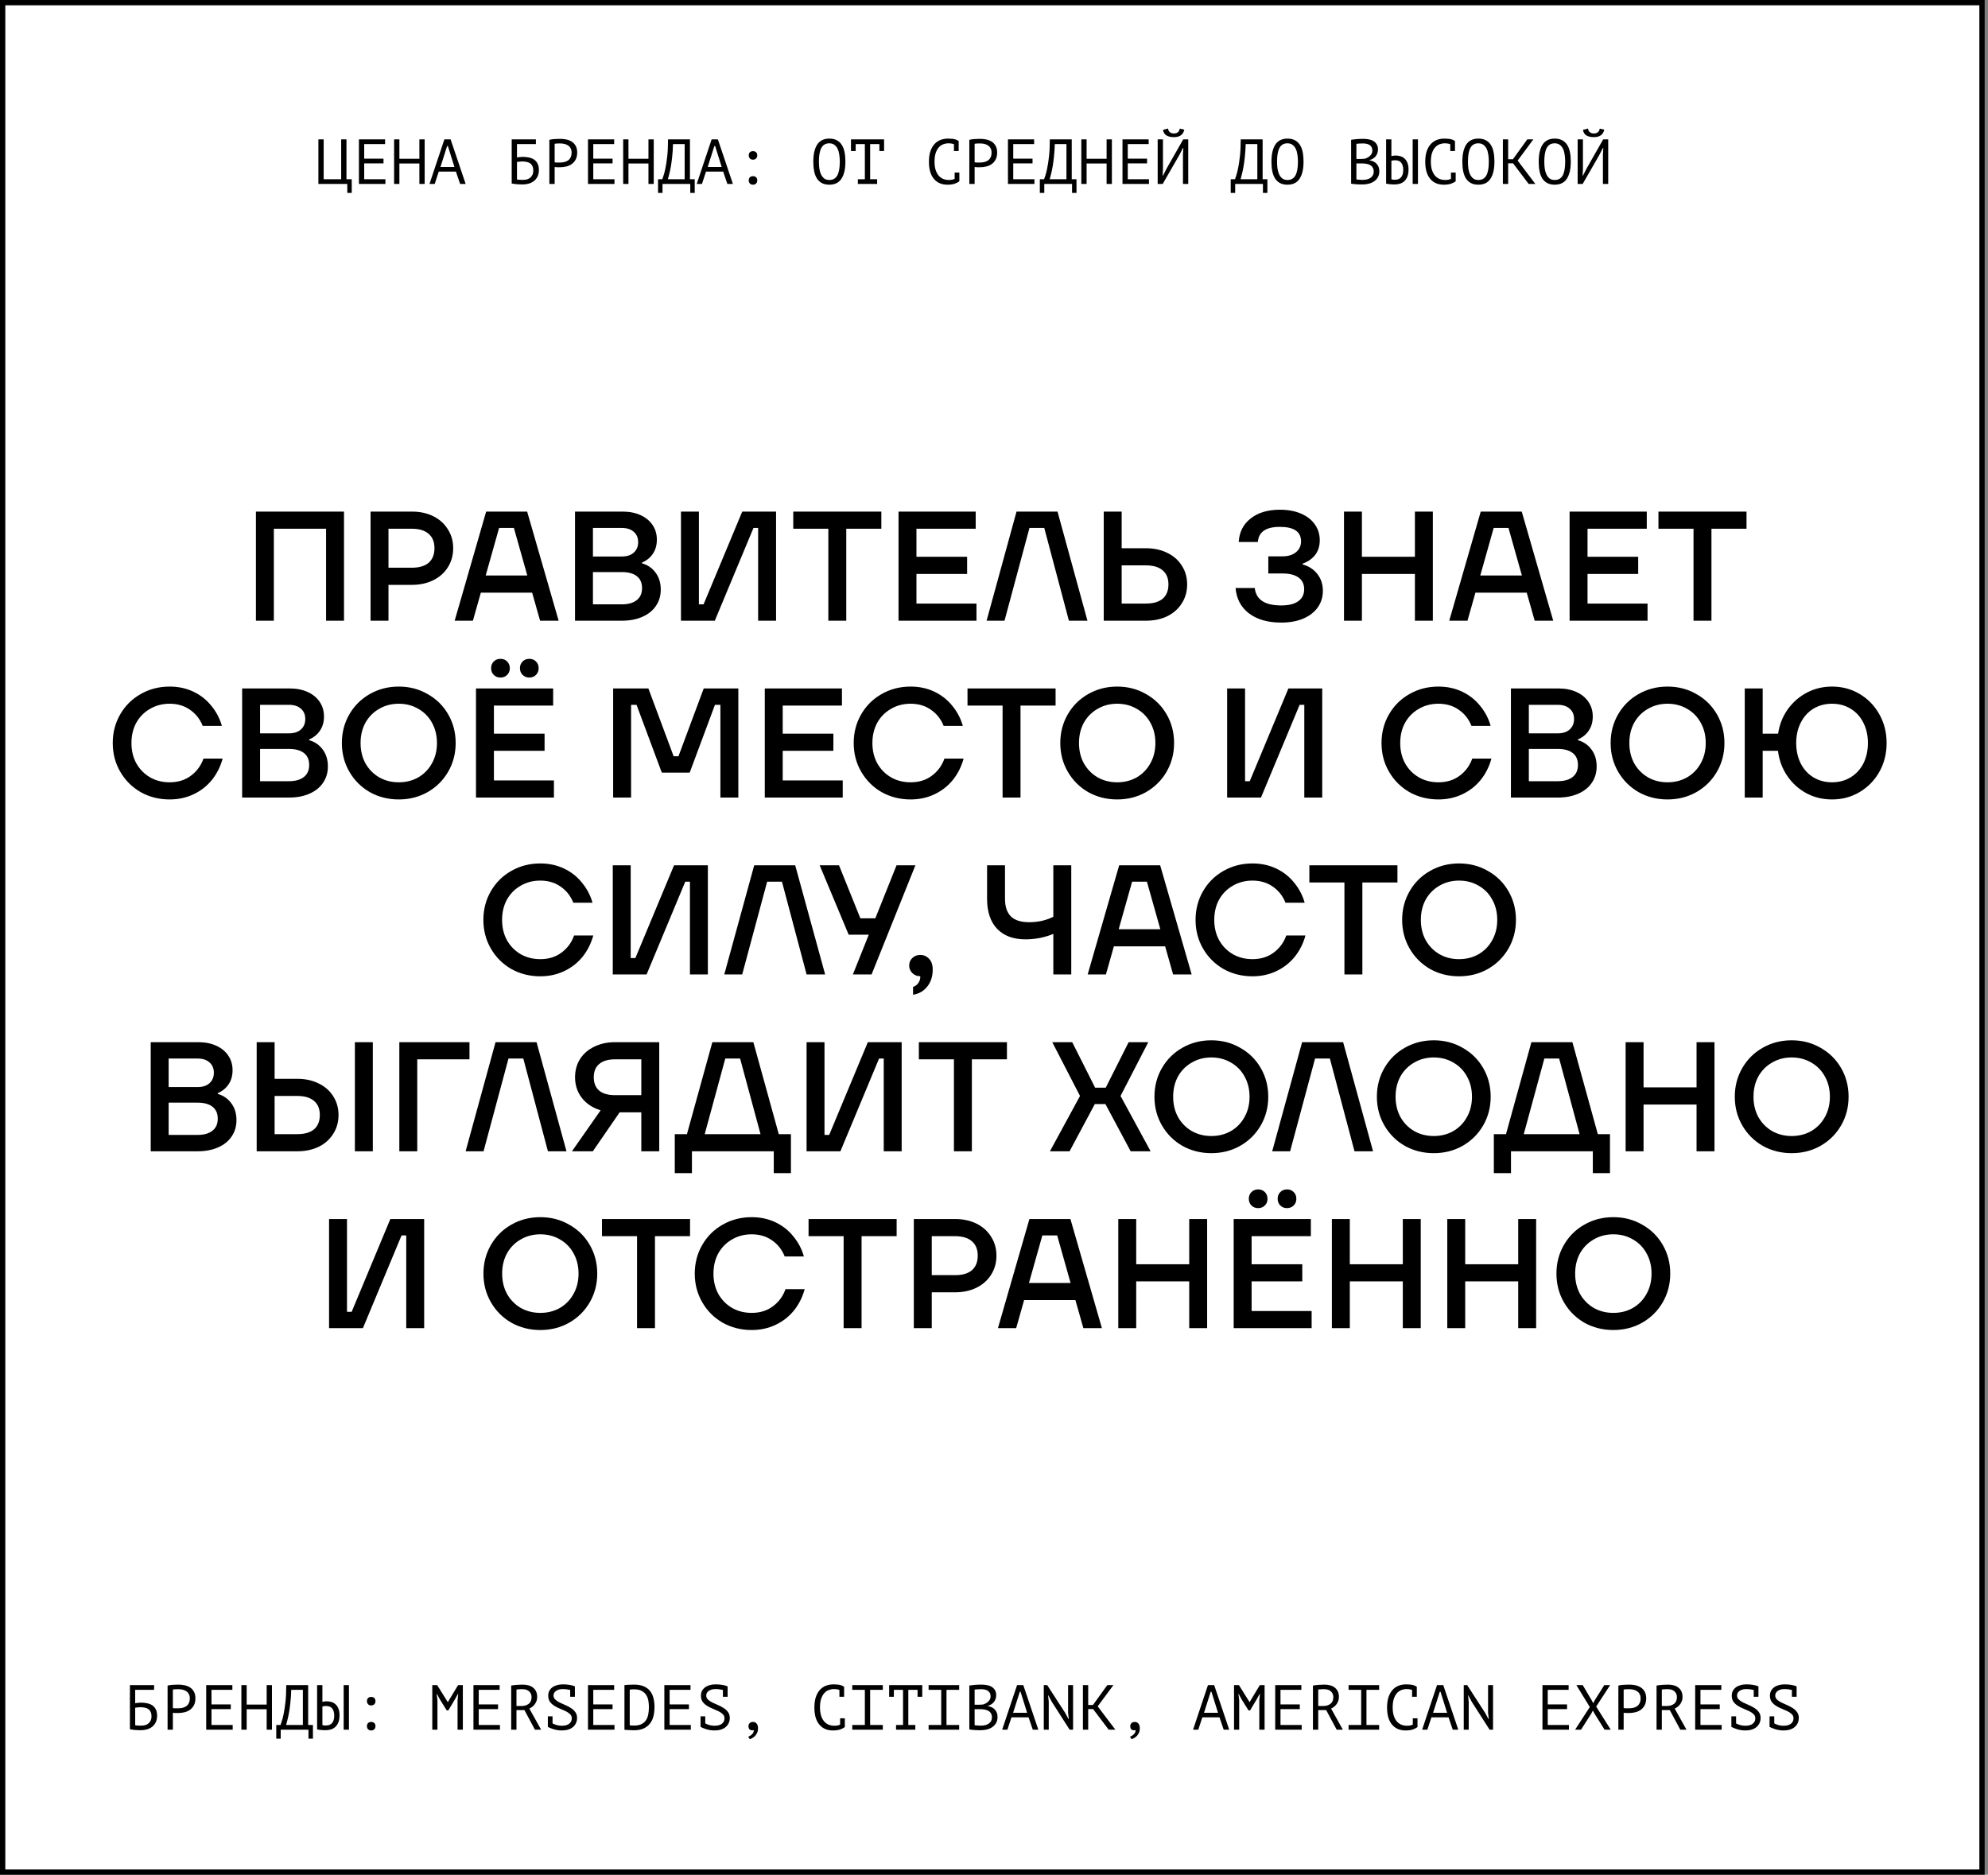 <?xml version="1.0" encoding="UTF-8"?> <svg xmlns="http://www.w3.org/2000/svg" width="562" height="530" viewBox="0 0 562 530" fill="none"><rect x="0" y="0" width="562" height="530" fill="#808080" stroke="none"/><rect x="0.75" y="0.75" width="559.559" height="528.5" fill="white" stroke="black" stroke-width="1.5"></rect><path d="M77.416 175.48H72.347V144.631H97.248V175.48H92.179V149.479H77.416V175.48ZM116.434 144.631C118.725 144.631 120.753 145.072 122.515 145.953C124.278 146.835 125.644 148.068 126.614 149.655C127.613 151.212 128.112 152.99 128.112 154.988C128.112 156.985 127.613 158.778 126.614 160.364C125.644 161.921 124.278 163.141 122.515 164.022C120.753 164.903 118.725 165.344 116.434 165.344H109.823V175.48H104.755V144.631H116.434ZM116.434 160.496C118.52 160.496 120.106 160.026 121.193 159.086C122.28 158.117 122.824 156.75 122.824 154.988C122.824 153.225 122.28 151.873 121.193 150.933C120.106 149.964 118.52 149.479 116.434 149.479H109.823V160.496H116.434ZM157.926 175.48H152.682L150.434 167.548H135.935L133.687 175.48H128.531L137.433 144.631H149.024L157.926 175.48ZM141.091 149.258L137.301 162.7H149.068L145.278 149.258H141.091ZM181.505 159.262C183.092 159.703 184.37 160.585 185.339 161.907C186.309 163.199 186.794 164.786 186.794 166.666C186.794 168.429 186.338 169.972 185.427 171.294C184.546 172.616 183.268 173.644 181.593 174.379C179.948 175.113 178.009 175.48 175.776 175.48H162.555V144.631H175.996C177.935 144.631 179.639 144.969 181.109 145.645C182.578 146.32 183.709 147.261 184.502 148.465C185.295 149.64 185.692 151.007 185.692 152.564C185.692 154.121 185.31 155.458 184.546 156.574C183.812 157.661 182.798 158.484 181.505 159.042V159.262ZM167.623 149.258V157.323H175.776C177.245 157.323 178.376 156.956 179.169 156.222C179.992 155.487 180.403 154.503 180.403 153.269C180.403 152.035 179.992 151.065 179.169 150.36C178.376 149.626 177.245 149.258 175.776 149.258H167.623ZM175.776 170.853C177.598 170.853 179.008 170.456 180.007 169.663C181.006 168.87 181.505 167.739 181.505 166.27C181.505 164.771 181.006 163.64 180.007 162.876C179.037 162.112 177.627 161.73 175.776 161.73H167.623V170.853H175.776ZM202.072 175.48H192.509V144.631H197.577V170.853H198.899L209.829 144.631H219.392V175.48H214.324V149.258H213.002L202.072 175.48ZM239.236 175.48H234.168V149.479H224.252V144.631H249.152V149.479H239.236V175.48ZM259.078 162.259V170.633H276.045V175.48H254.01V144.631H275.825V149.479H259.078V157.411H273.401V162.259H259.078ZM283.973 175.48H278.905L287.366 144.631H298.957L307.419 175.48H302.174L295.211 149.258H291.024L283.973 175.48ZM323.924 154.988C326.216 154.988 328.243 155.428 330.006 156.31C331.769 157.162 333.135 158.366 334.104 159.924C335.103 161.481 335.603 163.244 335.603 165.212C335.603 167.21 335.103 168.987 334.104 170.545C333.135 172.102 331.769 173.321 330.006 174.202C328.243 175.054 326.216 175.48 323.924 175.48H312.025V144.631H317.093V154.988H323.924ZM323.924 170.633C326.01 170.633 327.597 170.177 328.684 169.266C329.771 168.326 330.314 166.975 330.314 165.212C330.314 163.479 329.771 162.156 328.684 161.246C327.597 160.305 326.01 159.835 323.924 159.835H317.093V170.633H323.924ZM362.205 176.009C358.415 176.009 355.374 175.143 353.082 173.409C350.791 171.646 349.527 169.252 349.292 166.226H354.713C355.066 169.516 357.563 171.162 362.205 171.162C364.32 171.162 365.922 170.765 367.009 169.972C368.125 169.178 368.683 168.047 368.683 166.578C368.683 165.139 368.155 164.037 367.097 163.273C366.039 162.509 364.541 162.127 362.602 162.127H358.547V157.279H362.602C364.159 157.279 365.407 156.897 366.348 156.133C367.317 155.34 367.802 154.312 367.802 153.048C367.802 150.316 365.804 148.95 361.808 148.95C357.871 148.95 355.8 150.375 355.594 153.225H350.174C350.35 150.404 351.481 148.186 353.567 146.57C355.653 144.925 358.4 144.102 361.808 144.102C364.1 144.102 366.098 144.469 367.802 145.204C369.506 145.938 370.814 146.967 371.724 148.289C372.635 149.582 373.09 151.065 373.09 152.74C373.09 154.327 372.679 155.678 371.857 156.794C371.034 157.911 369.829 158.763 368.243 159.351V159.571C370.035 160.07 371.43 160.981 372.429 162.303C373.458 163.625 373.972 165.197 373.972 167.019C373.972 168.782 373.487 170.354 372.518 171.734C371.548 173.086 370.167 174.144 368.375 174.908C366.612 175.642 364.555 176.009 362.205 176.009ZM399.991 157.411V144.631H405.059V175.48H399.991V162.259H385.007V175.48H379.939V144.631H385.007V157.411H399.991ZM439.092 175.48H433.847L431.6 167.548H417.101L414.853 175.48H409.697L418.599 144.631H430.19L439.092 175.48ZM422.257 149.258L418.467 162.7H430.234L426.444 149.258H422.257ZM448.789 162.259V170.633H465.756V175.48H443.721V144.631H465.536V149.479H448.789V157.411H463.112V162.259H448.789ZM483.82 175.48H478.752V149.479H468.836V144.631H493.736V149.479H483.82V175.48ZM47.958 226.009C44.961 226.009 42.229 225.319 39.761 223.938C37.322 222.528 35.398 220.603 33.988 218.165C32.577 215.726 31.872 213.023 31.872 210.056C31.872 207.088 32.577 204.385 33.988 201.947C35.398 199.508 37.322 197.598 39.761 196.218C42.229 194.807 44.961 194.102 47.958 194.102C50.426 194.102 52.674 194.587 54.701 195.556C56.728 196.526 58.417 197.863 59.769 199.567C61.15 201.242 62.134 203.122 62.722 205.208H57.301C56.537 203.298 55.347 201.785 53.731 200.669C52.115 199.523 50.191 198.95 47.958 198.95C45.901 198.95 44.05 199.435 42.405 200.404C40.76 201.344 39.467 202.652 38.527 204.327C37.616 206.001 37.161 207.911 37.161 210.056C37.161 212.2 37.616 214.11 38.527 215.785C39.467 217.46 40.76 218.782 42.405 219.751C44.05 220.691 45.901 221.162 47.958 221.162C50.308 221.162 52.306 220.545 53.952 219.311C55.626 218.077 56.816 216.461 57.521 214.463H62.942C62.325 216.725 61.311 218.738 59.901 220.5C58.491 222.234 56.758 223.585 54.701 224.555C52.644 225.525 50.397 226.009 47.958 226.009ZM87.403 209.262C88.99 209.703 90.268 210.585 91.237 211.907C92.207 213.199 92.692 214.786 92.692 216.666C92.692 218.429 92.236 219.972 91.325 221.294C90.444 222.616 89.166 223.644 87.491 224.379C85.846 225.113 83.907 225.48 81.674 225.48H68.453V194.631H81.894C83.833 194.631 85.537 194.969 87.006 195.645C88.475 196.32 89.606 197.261 90.4 198.465C91.193 199.64 91.59 201.007 91.59 202.564C91.59 204.121 91.208 205.458 90.444 206.574C89.709 207.661 88.696 208.484 87.403 209.042V209.262ZM73.521 199.258V207.323H81.674C83.143 207.323 84.274 206.956 85.067 206.222C85.89 205.487 86.301 204.503 86.301 203.269C86.301 202.035 85.89 201.065 85.067 200.36C84.274 199.626 83.143 199.258 81.674 199.258H73.521ZM81.674 220.853C83.495 220.853 84.906 220.456 85.905 219.663C86.903 218.87 87.403 217.739 87.403 216.27C87.403 214.771 86.903 213.64 85.905 212.876C84.935 212.112 83.525 211.73 81.674 211.73H73.521V220.853H81.674ZM112.73 226.009C109.733 226.009 107.001 225.319 104.533 223.938C102.094 222.528 100.17 220.603 98.76 218.165C97.349 215.726 96.644 213.023 96.644 210.056C96.644 207.088 97.349 204.385 98.76 201.947C100.17 199.508 102.094 197.598 104.533 196.218C107.001 194.807 109.733 194.102 112.73 194.102C115.727 194.102 118.444 194.807 120.883 196.218C123.351 197.598 125.29 199.508 126.7 201.947C128.111 204.385 128.816 207.088 128.816 210.056C128.816 213.023 128.111 215.726 126.7 218.165C125.29 220.603 123.351 222.528 120.883 223.938C118.444 225.319 115.727 226.009 112.73 226.009ZM112.73 221.162C114.787 221.162 116.637 220.691 118.283 219.751C119.928 218.782 121.206 217.46 122.117 215.785C123.057 214.11 123.527 212.2 123.527 210.056C123.527 207.911 123.057 206.001 122.117 204.327C121.206 202.652 119.928 201.344 118.283 200.404C116.637 199.435 114.787 198.95 112.73 198.95C110.673 198.95 108.822 199.435 107.177 200.404C105.532 201.344 104.239 202.652 103.299 204.327C102.388 206.001 101.933 207.911 101.933 210.056C101.933 212.2 102.388 214.11 103.299 215.785C104.239 217.46 105.532 218.782 107.177 219.751C108.822 220.691 110.673 221.162 112.73 221.162ZM139.627 212.259V220.633H156.594V225.48H134.559V194.631H156.374V199.479H139.627V207.411H153.95V212.259H139.627ZM141.478 191.546C140.714 191.546 140.082 191.296 139.583 190.797C139.083 190.297 138.834 189.666 138.834 188.902C138.834 188.138 139.083 187.506 139.583 187.007C140.082 186.507 140.714 186.258 141.478 186.258C142.242 186.258 142.873 186.507 143.373 187.007C143.872 187.506 144.122 188.138 144.122 188.902C144.122 189.666 143.872 190.297 143.373 190.797C142.873 191.296 142.242 191.546 141.478 191.546ZM149.631 191.546C148.867 191.546 148.235 191.296 147.736 190.797C147.236 190.297 146.987 189.666 146.987 188.902C146.987 188.138 147.236 187.506 147.736 187.007C148.235 186.507 148.867 186.258 149.631 186.258C150.395 186.258 151.026 186.507 151.526 187.007C152.025 187.506 152.275 188.138 152.275 188.902C152.275 189.666 152.025 190.297 151.526 190.797C151.026 191.296 150.395 191.546 149.631 191.546ZM178.404 225.48H173.336V194.631H183.296L190.435 213.802H191.801L198.941 194.631H208.724V225.48H203.656V199.258H202.114L194.974 218.429H187.086L179.946 199.258H178.404V225.48ZM221.269 212.259V220.633H238.237V225.48H216.201V194.631H238.016V199.479H221.269V207.411H235.592V212.259H221.269ZM257.423 226.009C254.426 226.009 251.694 225.319 249.226 223.938C246.787 222.528 244.863 220.603 243.453 218.165C242.042 215.726 241.337 213.023 241.337 210.056C241.337 207.088 242.042 204.385 243.453 201.947C244.863 199.508 246.787 197.598 249.226 196.218C251.694 194.807 254.426 194.102 257.423 194.102C259.891 194.102 262.139 194.587 264.166 195.556C266.193 196.526 267.882 197.863 269.234 199.567C270.615 201.242 271.599 203.122 272.187 205.208H266.766C266.002 203.298 264.812 201.785 263.196 200.669C261.58 199.523 259.656 198.95 257.423 198.95C255.366 198.95 253.515 199.435 251.87 200.404C250.225 201.344 248.932 202.652 247.992 204.327C247.081 206.001 246.626 207.911 246.626 210.056C246.626 212.2 247.081 214.11 247.992 215.785C248.932 217.46 250.225 218.782 251.87 219.751C253.515 220.691 255.366 221.162 257.423 221.162C259.773 221.162 261.771 220.545 263.417 219.311C265.091 218.077 266.281 216.461 266.986 214.463H272.407C271.79 216.725 270.776 218.738 269.366 220.5C267.956 222.234 266.222 223.585 264.166 224.555C262.109 225.525 259.862 226.009 257.423 226.009ZM288.493 225.48H283.425V199.479H273.509V194.631H298.409V199.479H288.493V225.48ZM315.825 226.009C312.828 226.009 310.096 225.319 307.628 223.938C305.19 222.528 303.265 220.603 301.855 218.165C300.445 215.726 299.739 213.023 299.739 210.056C299.739 207.088 300.445 204.385 301.855 201.947C303.265 199.508 305.19 197.598 307.628 196.218C310.096 194.807 312.828 194.102 315.825 194.102C318.822 194.102 321.54 194.807 323.978 196.218C326.446 197.598 328.385 199.508 329.796 201.947C331.206 204.385 331.911 207.088 331.911 210.056C331.911 213.023 331.206 215.726 329.796 218.165C328.385 220.603 326.446 222.528 323.978 223.938C321.54 225.319 318.822 226.009 315.825 226.009ZM315.825 221.162C317.882 221.162 319.733 220.691 321.378 219.751C323.023 218.782 324.302 217.46 325.212 215.785C326.153 214.11 326.623 212.2 326.623 210.056C326.623 207.911 326.153 206.001 325.212 204.327C324.302 202.652 323.023 201.344 321.378 200.404C319.733 199.435 317.882 198.95 315.825 198.95C313.769 198.95 311.918 199.435 310.272 200.404C308.627 201.344 307.334 202.652 306.394 204.327C305.483 206.001 305.028 207.911 305.028 210.056C305.028 212.2 305.483 214.11 306.394 215.785C307.334 217.46 308.627 218.782 310.272 219.751C311.918 220.691 313.769 221.162 315.825 221.162ZM356.471 225.48H346.907V194.631H351.975V220.853H353.297L364.227 194.631H373.79V225.48H368.722V199.258H367.4L356.471 225.48ZM406.635 226.009C403.638 226.009 400.906 225.319 398.438 223.938C395.999 222.528 394.075 220.603 392.665 218.165C391.254 215.726 390.549 213.023 390.549 210.056C390.549 207.088 391.254 204.385 392.665 201.947C394.075 199.508 395.999 197.598 398.438 196.218C400.906 194.807 403.638 194.102 406.635 194.102C409.103 194.102 411.351 194.587 413.378 195.556C415.405 196.526 417.094 197.863 418.446 199.567C419.827 201.242 420.811 203.122 421.399 205.208H415.978C415.214 203.298 414.024 201.785 412.408 200.669C410.792 199.523 408.868 198.95 406.635 198.95C404.578 198.95 402.727 199.435 401.082 200.404C399.437 201.344 398.144 202.652 397.204 204.327C396.293 206.001 395.838 207.911 395.838 210.056C395.838 212.2 396.293 214.11 397.204 215.785C398.144 217.46 399.437 218.782 401.082 219.751C402.727 220.691 404.578 221.162 406.635 221.162C408.985 221.162 410.983 220.545 412.629 219.311C414.303 218.077 415.493 216.461 416.198 214.463H421.619C421.002 216.725 419.988 218.738 418.578 220.5C417.168 222.234 415.434 223.585 413.378 224.555C411.321 225.525 409.074 226.009 406.635 226.009ZM446.08 209.262C447.667 209.703 448.945 210.585 449.914 211.907C450.884 213.199 451.369 214.786 451.369 216.666C451.369 218.429 450.913 219.972 450.002 221.294C449.121 222.616 447.843 223.644 446.168 224.379C444.523 225.113 442.584 225.48 440.351 225.48H427.13V194.631H440.571C442.51 194.631 444.214 194.969 445.683 195.645C447.152 196.32 448.284 197.261 449.077 198.465C449.87 199.64 450.267 201.007 450.267 202.564C450.267 204.121 449.885 205.458 449.121 206.574C448.386 207.661 447.373 208.484 446.08 209.042V209.262ZM432.198 199.258V207.323H440.351C441.82 207.323 442.951 206.956 443.744 206.222C444.567 205.487 444.978 204.503 444.978 203.269C444.978 202.035 444.567 201.065 443.744 200.36C442.951 199.626 441.82 199.258 440.351 199.258H432.198ZM440.351 220.853C442.172 220.853 443.583 220.456 444.582 219.663C445.581 218.87 446.08 217.739 446.08 216.27C446.08 214.771 445.581 213.64 444.582 212.876C443.612 212.112 442.202 211.73 440.351 211.73H432.198V220.853H440.351ZM471.407 226.009C468.41 226.009 465.678 225.319 463.21 223.938C460.771 222.528 458.847 220.603 457.436 218.165C456.026 215.726 455.321 213.023 455.321 210.056C455.321 207.088 456.026 204.385 457.436 201.947C458.847 199.508 460.771 197.598 463.21 196.218C465.678 194.807 468.41 194.102 471.407 194.102C474.404 194.102 477.121 194.807 479.56 196.218C482.028 197.598 483.967 199.508 485.377 201.947C486.788 204.385 487.493 207.088 487.493 210.056C487.493 213.023 486.788 215.726 485.377 218.165C483.967 220.603 482.028 222.528 479.56 223.938C477.121 225.319 474.404 226.009 471.407 226.009ZM471.407 221.162C473.464 221.162 475.315 220.691 476.96 219.751C478.605 218.782 479.883 217.46 480.794 215.785C481.734 214.11 482.204 212.2 482.204 210.056C482.204 207.911 481.734 206.001 480.794 204.327C479.883 202.652 478.605 201.344 476.96 200.404C475.315 199.435 473.464 198.95 471.407 198.95C469.35 198.95 467.499 199.435 465.854 200.404C464.209 201.344 462.916 202.652 461.976 204.327C461.065 206.001 460.61 207.911 460.61 210.056C460.61 212.2 461.065 214.11 461.976 215.785C462.916 217.46 464.209 218.782 465.854 219.751C467.499 220.691 469.35 221.162 471.407 221.162ZM517.915 194.102C520.795 194.102 523.409 194.807 525.76 196.218C528.11 197.628 529.961 199.552 531.313 201.991C532.664 204.4 533.34 207.088 533.34 210.056C533.34 213.023 532.664 215.726 531.313 218.165C529.961 220.574 528.11 222.484 525.76 223.894C523.409 225.304 520.795 226.009 517.915 226.009C515.271 226.009 512.847 225.422 510.644 224.246C508.44 223.042 506.633 221.397 505.223 219.311C503.813 217.225 502.946 214.874 502.623 212.259H498.304V225.48H493.236V194.631H498.304V207.411H502.667C503.049 204.855 503.945 202.578 505.355 200.581C506.795 198.553 508.602 196.967 510.776 195.821C512.95 194.675 515.33 194.102 517.915 194.102ZM517.915 221.162C519.884 221.162 521.632 220.691 523.16 219.751C524.717 218.811 525.921 217.504 526.774 215.829C527.626 214.125 528.052 212.2 528.052 210.056C528.052 207.911 527.626 206.001 526.774 204.327C525.921 202.622 524.717 201.3 523.16 200.36C521.632 199.42 519.884 198.95 517.915 198.95C515.947 198.95 514.184 199.42 512.627 200.36C511.099 201.3 509.909 202.622 509.057 204.327C508.205 206.001 507.779 207.911 507.779 210.056C507.779 212.2 508.205 214.125 509.057 215.829C509.909 217.504 511.099 218.811 512.627 219.751C514.184 220.691 515.947 221.162 517.915 221.162ZM152.734 276.009C149.737 276.009 147.004 275.319 144.536 273.938C142.098 272.528 140.173 270.603 138.763 268.165C137.353 265.726 136.648 263.023 136.648 260.056C136.648 257.088 137.353 254.385 138.763 251.947C140.173 249.508 142.098 247.598 144.536 246.218C147.004 244.807 149.737 244.102 152.734 244.102C155.201 244.102 157.449 244.587 159.476 245.556C161.504 246.526 163.193 247.863 164.544 249.567C165.925 251.242 166.91 253.122 167.497 255.208H162.077C161.313 253.298 160.123 251.785 158.507 250.669C156.891 249.523 154.966 248.95 152.734 248.95C150.677 248.95 148.826 249.435 147.181 250.404C145.535 251.344 144.243 252.652 143.302 254.327C142.392 256.001 141.936 257.911 141.936 260.056C141.936 262.2 142.392 264.11 143.302 265.785C144.243 267.46 145.535 268.782 147.181 269.751C148.826 270.691 150.677 271.162 152.734 271.162C155.084 271.162 157.082 270.545 158.727 269.311C160.402 268.077 161.592 266.461 162.297 264.463H167.718C167.101 266.725 166.087 268.738 164.677 270.5C163.266 272.234 161.533 273.585 159.476 274.555C157.42 275.525 155.172 276.009 152.734 276.009ZM182.791 275.48H173.228V244.631H178.296V270.853H179.618L190.548 244.631H200.111V275.48H195.043V249.258H193.721L182.791 275.48ZM209.819 275.48H204.751L213.212 244.631H224.803L233.264 275.48H228.02L221.057 249.258H216.87L209.819 275.48ZM247.453 259.615L253.447 244.631H258.779L246.395 275.48H241.107L245.602 264.242H239.917L231.72 244.631H237.185L243.222 259.615H247.453ZM260.148 269.972C261.147 269.972 261.985 270.339 262.66 271.073C263.336 271.779 263.674 272.792 263.674 274.114C263.674 276.024 263.16 277.625 262.131 278.918C261.103 280.211 259.766 280.975 258.121 281.21V279.006C258.767 278.8 259.282 278.404 259.664 277.816C260.045 277.258 260.207 276.641 260.148 275.965H260.016C259.193 275.965 258.488 275.671 257.901 275.084C257.313 274.496 257.019 273.791 257.019 272.968C257.019 272.116 257.313 271.411 257.901 270.853C258.488 270.265 259.238 269.972 260.148 269.972ZM297.773 244.631H302.841V275.48H297.773V264.022C296.656 264.492 295.393 264.874 293.983 265.168C292.602 265.432 291.25 265.565 289.928 265.565C286.461 265.565 283.773 264.566 281.863 262.568C279.983 260.57 279.043 257.749 279.043 254.106V244.631H284.111V254.106C284.111 256.31 284.669 257.97 285.785 259.086C286.902 260.173 288.621 260.717 290.942 260.717C292.176 260.717 293.395 260.585 294.6 260.32C295.804 260.026 296.862 259.644 297.773 259.174V244.631ZM336.877 275.48H331.633L329.385 267.548H314.886L312.638 275.48H307.482L316.384 244.631H327.975L336.877 275.48ZM320.042 249.258L316.252 262.7H328.019L324.229 249.258H320.042ZM354.064 276.009C351.068 276.009 348.335 275.319 345.867 273.938C343.429 272.528 341.504 270.603 340.094 268.165C338.684 265.726 337.979 263.023 337.979 260.056C337.979 257.088 338.684 254.385 340.094 251.947C341.504 249.508 343.429 247.598 345.867 246.218C348.335 244.807 351.068 244.102 354.064 244.102C356.532 244.102 358.78 244.587 360.807 245.556C362.834 246.526 364.524 247.863 365.875 249.567C367.256 251.242 368.24 253.122 368.828 255.208H363.407C362.643 253.298 361.454 251.785 359.838 250.669C358.222 249.523 356.297 248.95 354.064 248.95C352.008 248.95 350.157 249.435 348.511 250.404C346.866 251.344 345.573 252.652 344.633 254.327C343.722 256.001 343.267 257.911 343.267 260.056C343.267 262.2 343.722 264.11 344.633 265.785C345.573 267.46 346.866 268.782 348.511 269.751C350.157 270.691 352.008 271.162 354.064 271.162C356.415 271.162 358.413 270.545 360.058 269.311C361.733 268.077 362.923 266.461 363.628 264.463H369.048C368.431 266.725 367.418 268.738 366.008 270.5C364.597 272.234 362.864 273.585 360.807 274.555C358.751 275.525 356.503 276.009 354.064 276.009ZM385.134 275.48H380.066V249.479H370.15V244.631H395.05V249.479H385.134V275.48ZM412.467 276.009C409.47 276.009 406.737 275.319 404.269 273.938C401.831 272.528 399.906 270.603 398.496 268.165C397.086 265.726 396.381 263.023 396.381 260.056C396.381 257.088 397.086 254.385 398.496 251.947C399.906 249.508 401.831 247.598 404.269 246.218C406.737 244.807 409.47 244.102 412.467 244.102C415.463 244.102 418.181 244.807 420.62 246.218C423.088 247.598 425.027 249.508 426.437 251.947C427.847 254.385 428.552 257.088 428.552 260.056C428.552 263.023 427.847 265.726 426.437 268.165C425.027 270.603 423.088 272.528 420.62 273.938C418.181 275.319 415.463 276.009 412.467 276.009ZM412.467 271.162C414.523 271.162 416.374 270.691 418.02 269.751C419.665 268.782 420.943 267.46 421.854 265.785C422.794 264.11 423.264 262.2 423.264 260.056C423.264 257.911 422.794 256.001 421.854 254.327C420.943 252.652 419.665 251.344 418.02 250.404C416.374 249.435 414.523 248.95 412.467 248.95C410.41 248.95 408.559 249.435 406.914 250.404C405.268 251.344 403.976 252.652 403.036 254.327C402.125 256.001 401.669 257.911 401.669 260.056C401.669 262.2 402.125 264.11 403.036 265.785C403.976 267.46 405.268 268.782 406.914 269.751C408.559 270.691 410.41 271.162 412.467 271.162ZM61.559 309.262C63.145 309.703 64.423 310.585 65.393 311.907C66.362 313.199 66.847 314.786 66.847 316.666C66.847 318.429 66.392 319.972 65.481 321.294C64.6 322.616 63.322 323.644 61.647 324.379C60.002 325.113 58.062 325.48 55.83 325.48H42.608V294.631H56.05C57.989 294.631 59.693 294.969 61.162 295.645C62.631 296.32 63.762 297.261 64.556 298.465C65.349 299.64 65.746 301.007 65.746 302.564C65.746 304.121 65.364 305.458 64.6 306.574C63.865 307.661 62.852 308.484 61.559 309.042V309.262ZM47.676 299.258V307.323H55.83C57.299 307.323 58.43 306.956 59.223 306.222C60.046 305.487 60.457 304.503 60.457 303.269C60.457 302.035 60.046 301.065 59.223 300.36C58.43 299.626 57.299 299.258 55.83 299.258H47.676ZM55.83 320.853C57.651 320.853 59.062 320.456 60.06 319.663C61.059 318.87 61.559 317.739 61.559 316.27C61.559 314.771 61.059 313.64 60.06 312.876C59.091 312.112 57.681 311.73 55.83 311.73H47.676V320.853H55.83ZM84.021 304.988C86.313 304.988 88.34 305.428 90.103 306.31C91.866 307.162 93.232 308.366 94.201 309.924C95.2 311.481 95.7 313.244 95.7 315.212C95.7 317.21 95.2 318.987 94.201 320.545C93.232 322.102 91.866 323.321 90.103 324.202C88.34 325.054 86.313 325.48 84.021 325.48H72.563V294.631H77.631V304.988H84.021ZM100.327 325.48V294.631H105.395V325.48H100.327ZM84.021 320.633C86.107 320.633 87.694 320.177 88.781 319.266C89.868 318.326 90.411 316.975 90.411 315.212C90.411 313.479 89.868 312.156 88.781 311.246C87.694 310.305 86.107 309.835 84.021 309.835H77.631V320.633H84.021ZM117.957 325.48H112.889V294.631H132.721V299.479H117.957V325.48ZM136.698 325.48H131.629L140.091 294.631H151.682L160.143 325.48H154.899L147.936 299.258H143.749L136.698 325.48ZM186.365 294.631V325.48H181.297V314.463H175.171L167.591 325.48H161.685L169.794 313.89C167.561 313.214 165.799 312.054 164.506 310.408C163.213 308.763 162.567 306.809 162.567 304.547C162.567 302.608 163.037 300.889 163.977 299.391C164.947 297.892 166.283 296.732 167.988 295.909C169.721 295.057 171.689 294.631 173.893 294.631H186.365ZM167.855 304.547C167.855 306.192 168.369 307.456 169.398 308.337C170.426 309.189 171.924 309.615 173.893 309.615H181.297V299.479H173.893C171.924 299.479 170.426 299.919 169.398 300.801C168.369 301.653 167.855 302.902 167.855 304.547ZM212.97 294.631L220.153 320.633H223.591V331.65H218.743V325.48H195.606V331.65H190.758V320.633H194.196L201.379 294.631H212.97ZM209.224 299.258H205.037L199.22 320.633H214.997L209.224 299.258ZM237.579 325.48H228.015V294.631H233.083V320.853H234.405L245.335 294.631H254.898V325.48H249.83V299.258H248.508L237.579 325.48ZM274.742 325.48H269.674V299.479H259.758V294.631H284.658V299.479H274.742V325.48ZM302.362 325.48H296.809L305.314 309.835L297.47 294.631H303.111L309.589 307.5H312.586L319.064 294.631H324.617L316.773 309.835L325.278 325.48H319.637L312.498 312.127H309.501L302.362 325.48ZM342.444 326.009C339.447 326.009 336.715 325.319 334.247 323.938C331.808 322.528 329.884 320.603 328.474 318.165C327.063 315.726 326.358 313.023 326.358 310.056C326.358 307.088 327.063 304.385 328.474 301.947C329.884 299.508 331.808 297.598 334.247 296.218C336.715 294.807 339.447 294.102 342.444 294.102C345.441 294.102 348.159 294.807 350.597 296.218C353.065 297.598 355.004 299.508 356.415 301.947C357.825 304.385 358.53 307.088 358.53 310.056C358.53 313.023 357.825 315.726 356.415 318.165C355.004 320.603 353.065 322.528 350.597 323.938C348.159 325.319 345.441 326.009 342.444 326.009ZM342.444 321.162C344.501 321.162 346.352 320.691 347.997 319.751C349.642 318.782 350.92 317.46 351.831 315.785C352.771 314.11 353.241 312.2 353.241 310.056C353.241 307.911 352.771 306.001 351.831 304.327C350.92 302.652 349.642 301.344 347.997 300.404C346.352 299.435 344.501 298.95 342.444 298.95C340.388 298.95 338.537 299.435 336.891 300.404C335.246 301.344 333.953 302.652 333.013 304.327C332.102 306.001 331.647 307.911 331.647 310.056C331.647 312.2 332.102 314.11 333.013 315.785C333.953 317.46 335.246 318.782 336.891 319.751C338.537 320.691 340.388 321.162 342.444 321.162ZM364.712 325.48H359.644L368.105 294.631H379.696L388.158 325.48H382.913L375.95 299.258H371.763L364.712 325.48ZM405.322 326.009C402.326 326.009 399.593 325.319 397.125 323.938C394.687 322.528 392.762 320.603 391.352 318.165C389.942 315.726 389.237 313.023 389.237 310.056C389.237 307.088 389.942 304.385 391.352 301.947C392.762 299.508 394.687 297.598 397.125 296.218C399.593 294.807 402.326 294.102 405.322 294.102C408.319 294.102 411.037 294.807 413.475 296.218C415.943 297.598 417.883 299.508 419.293 301.947C420.703 304.385 421.408 307.088 421.408 310.056C421.408 313.023 420.703 315.726 419.293 318.165C417.883 320.603 415.943 322.528 413.475 323.938C411.037 325.319 408.319 326.009 405.322 326.009ZM405.322 321.162C407.379 321.162 409.23 320.691 410.875 319.751C412.521 318.782 413.799 317.46 414.709 315.785C415.65 314.11 416.12 312.2 416.12 310.056C416.12 307.911 415.65 306.001 414.709 304.327C413.799 302.652 412.521 301.344 410.875 300.404C409.23 299.435 407.379 298.95 405.322 298.95C403.266 298.95 401.415 299.435 399.769 300.404C398.124 301.344 396.831 302.652 395.891 304.327C394.98 306.001 394.525 307.911 394.525 310.056C394.525 312.2 394.98 314.11 395.891 315.785C396.831 317.46 398.124 318.782 399.769 319.751C401.415 320.691 403.266 321.162 405.322 321.162ZM444.513 294.631L451.697 320.633H455.134V331.65H450.287V325.48H427.149V331.65H422.302V320.633H425.739L432.923 294.631H444.513ZM440.767 299.258H436.581L430.763 320.633H446.541L440.767 299.258ZM479.611 307.411V294.631H484.679V325.48H479.611V312.259H464.627V325.48H459.559V294.631H464.627V307.411H479.611ZM506.504 326.009C503.507 326.009 500.775 325.319 498.307 323.938C495.869 322.528 493.944 320.603 492.534 318.165C491.124 315.726 490.418 313.023 490.418 310.056C490.418 307.088 491.124 304.385 492.534 301.947C493.944 299.508 495.869 297.598 498.307 296.218C500.775 294.807 503.507 294.102 506.504 294.102C509.501 294.102 512.219 294.807 514.657 296.218C517.125 297.598 519.064 299.508 520.475 301.947C521.885 304.385 522.59 307.088 522.59 310.056C522.59 313.023 521.885 315.726 520.475 318.165C519.064 320.603 517.125 322.528 514.657 323.938C512.219 325.319 509.501 326.009 506.504 326.009ZM506.504 321.162C508.561 321.162 510.412 320.691 512.057 319.751C513.702 318.782 514.98 317.46 515.891 315.785C516.831 314.11 517.302 312.2 517.302 310.056C517.302 307.911 516.831 306.001 515.891 304.327C514.98 302.652 513.702 301.344 512.057 300.404C510.412 299.435 508.561 298.95 506.504 298.95C504.448 298.95 502.597 299.435 500.951 300.404C499.306 301.344 498.013 302.652 497.073 304.327C496.162 306.001 495.707 307.911 495.707 310.056C495.707 312.2 496.162 314.11 497.073 315.785C498.013 317.46 499.306 318.782 500.951 319.751C502.597 320.691 504.448 321.162 506.504 321.162ZM102.591 375.48H93.027V344.631H98.095V370.853H99.417L110.347 344.631H119.91V375.48H114.842V349.258H113.52L102.591 375.48ZM152.755 376.009C149.758 376.009 147.026 375.319 144.558 373.938C142.119 372.528 140.195 370.603 138.785 368.165C137.374 365.726 136.669 363.023 136.669 360.056C136.669 357.088 137.374 354.385 138.785 351.947C140.195 349.508 142.119 347.598 144.558 346.218C147.026 344.807 149.758 344.102 152.755 344.102C155.752 344.102 158.47 344.807 160.908 346.218C163.376 347.598 165.315 349.508 166.725 351.947C168.136 354.385 168.841 357.088 168.841 360.056C168.841 363.023 168.136 365.726 166.725 368.165C165.315 370.603 163.376 372.528 160.908 373.938C158.47 375.319 155.752 376.009 152.755 376.009ZM152.755 371.162C154.812 371.162 156.663 370.691 158.308 369.751C159.953 368.782 161.231 367.46 162.142 365.785C163.082 364.11 163.552 362.2 163.552 360.056C163.552 357.911 163.082 356.001 162.142 354.327C161.231 352.652 159.953 351.344 158.308 350.404C156.663 349.435 154.812 348.95 152.755 348.95C150.698 348.95 148.847 349.435 147.202 350.404C145.557 351.344 144.264 352.652 143.324 354.327C142.413 356.001 141.958 357.911 141.958 360.056C141.958 362.2 142.413 364.11 143.324 365.785C144.264 367.46 145.557 368.782 147.202 369.751C148.847 370.691 150.698 371.162 152.755 371.162ZM185.159 375.48H180.091V349.479H170.175V344.631H195.075V349.479H185.159V375.48ZM212.492 376.009C209.495 376.009 206.762 375.319 204.294 373.938C201.856 372.528 199.931 370.603 198.521 368.165C197.111 365.726 196.406 363.023 196.406 360.056C196.406 357.088 197.111 354.385 198.521 351.947C199.931 349.508 201.856 347.598 204.294 346.218C206.762 344.807 209.495 344.102 212.492 344.102C214.959 344.102 217.207 344.587 219.234 345.556C221.262 346.526 222.951 347.863 224.302 349.567C225.683 351.242 226.668 353.122 227.255 355.208H221.834C221.071 353.298 219.881 351.785 218.265 350.669C216.649 349.523 214.724 348.95 212.492 348.95C210.435 348.95 208.584 349.435 206.939 350.404C205.293 351.344 204.001 352.652 203.06 354.327C202.15 356.001 201.694 357.911 201.694 360.056C201.694 362.2 202.15 364.11 203.06 365.785C204.001 367.46 205.293 368.782 206.939 369.751C208.584 370.691 210.435 371.162 212.492 371.162C214.842 371.162 216.84 370.545 218.485 369.311C220.16 368.077 221.35 366.461 222.055 364.463H227.476C226.859 366.725 225.845 368.738 224.435 370.5C223.024 372.234 221.291 373.585 219.234 374.555C217.178 375.525 214.93 376.009 212.492 376.009ZM243.561 375.48H238.493V349.479H228.577V344.631H253.477V349.479H243.561V375.48ZM270.014 344.631C272.306 344.631 274.333 345.072 276.096 345.953C277.859 346.835 279.225 348.068 280.194 349.655C281.193 351.212 281.693 352.99 281.693 354.988C281.693 356.985 281.193 358.778 280.194 360.364C279.225 361.921 277.859 363.141 276.096 364.022C274.333 364.903 272.306 365.344 270.014 365.344H263.404V375.48H258.335V344.631H270.014ZM270.014 360.496C272.1 360.496 273.687 360.026 274.774 359.086C275.861 358.117 276.404 356.75 276.404 354.988C276.404 353.225 275.861 351.873 274.774 350.933C273.687 349.964 272.1 349.479 270.014 349.479H263.404V360.496H270.014ZM311.506 375.48H306.262L304.014 367.548H289.515L287.267 375.48H282.111L291.013 344.631H302.604L311.506 375.48ZM294.671 349.258L290.881 362.7H302.648L298.858 349.258H294.671ZM336.187 357.411V344.631H341.255V375.48H336.187V362.259H321.203V375.48H316.135V344.631H321.203V357.411H336.187ZM353.826 362.259V370.633H370.793V375.48H348.758V344.631H370.573V349.479H353.826V357.411H368.149V362.259H353.826ZM355.677 341.546C354.913 341.546 354.281 341.296 353.782 340.797C353.282 340.297 353.033 339.666 353.033 338.902C353.033 338.138 353.282 337.506 353.782 337.007C354.281 336.507 354.913 336.258 355.677 336.258C356.441 336.258 357.072 336.507 357.572 337.007C358.071 337.506 358.321 338.138 358.321 338.902C358.321 339.666 358.071 340.297 357.572 340.797C357.072 341.296 356.441 341.546 355.677 341.546ZM363.83 341.546C363.066 341.546 362.434 341.296 361.935 340.797C361.435 340.297 361.186 339.666 361.186 338.902C361.186 338.138 361.435 337.506 361.935 337.007C362.434 336.507 363.066 336.258 363.83 336.258C364.594 336.258 365.226 336.507 365.725 337.007C366.224 337.506 366.474 338.138 366.474 338.902C366.474 339.666 366.224 340.297 365.725 340.797C365.226 341.296 364.594 341.546 363.83 341.546ZM396.569 357.411V344.631H401.637V375.48H396.569V362.259H381.585V375.48H376.517V344.631H381.585V357.411H396.569ZM429.192 357.411V344.631H434.26V375.48H429.192V362.259H414.208V375.48H409.14V344.631H414.208V357.411H429.192ZM456.085 376.009C453.089 376.009 450.356 375.319 447.888 373.938C445.45 372.528 443.525 370.603 442.115 368.165C440.705 365.726 440 363.023 440 360.056C440 357.088 440.705 354.385 442.115 351.947C443.525 349.508 445.45 347.598 447.888 346.218C450.356 344.807 453.089 344.102 456.085 344.102C459.082 344.102 461.8 344.807 464.239 346.218C466.707 347.598 468.646 349.508 470.056 351.947C471.466 354.385 472.171 357.088 472.171 360.056C472.171 363.023 471.466 365.726 470.056 368.165C468.646 370.603 466.707 372.528 464.239 373.938C461.8 375.319 459.082 376.009 456.085 376.009ZM456.085 371.162C458.142 371.162 459.993 370.691 461.638 369.751C463.284 368.782 464.562 367.46 465.473 365.785C466.413 364.11 466.883 362.2 466.883 360.056C466.883 357.911 466.413 356.001 465.473 354.327C464.562 352.652 463.284 351.344 461.638 350.404C459.993 349.435 458.142 348.95 456.085 348.95C454.029 348.95 452.178 349.435 450.533 350.404C448.887 351.344 447.595 352.652 446.654 354.327C445.744 356.001 445.288 357.911 445.288 360.056C445.288 362.2 445.744 364.11 446.654 365.785C447.595 367.46 448.887 368.782 450.533 369.751C452.178 370.691 454.029 371.162 456.085 371.162Z" fill="black"></path><path d="M99.438 54.538H98.178V52H90.006V39.4H91.5V50.668H96.45V39.4H97.944V50.668H99.438V54.538ZM101.465 39.4H108.863V40.732H102.959V44.854H108.413V46.186H102.959V50.668H108.953V52H101.465V39.4ZM118.558 46.222L112.906 46.222V52H111.412V39.4L112.906 39.4V44.89L118.558 44.89V39.4H120.052V52H118.558V46.222ZM128.883 48.508H124.041L122.889 52L121.413 52L125.625 39.4H127.389L131.637 52H130.071L128.883 48.508ZM124.509 47.212H128.469L126.615 41.29H126.399L124.509 47.212ZM144.655 39.4H151.495V40.732H146.149V44.512C146.353 44.476 146.605 44.44 146.905 44.404C147.205 44.368 147.493 44.35 147.769 44.35C148.381 44.35 148.963 44.41 149.515 44.53C150.067 44.638 150.553 44.83 150.973 45.106C151.393 45.382 151.723 45.76 151.963 46.24C152.215 46.708 152.341 47.302 152.341 48.022C152.341 48.742 152.215 49.366 151.963 49.894C151.711 50.41 151.375 50.836 150.955 51.172C150.535 51.496 150.043 51.742 149.479 51.91C148.927 52.066 148.345 52.144 147.733 52.144C147.529 52.144 147.295 52.138 147.031 52.126C146.779 52.126 146.509 52.114 146.221 52.09C145.945 52.066 145.669 52.036 145.393 52C145.129 51.976 144.883 51.934 144.655 51.874V39.4ZM147.913 50.848C148.297 50.848 148.663 50.8 149.011 50.704C149.359 50.596 149.659 50.434 149.911 50.218C150.175 50.002 150.379 49.732 150.523 49.408C150.679 49.084 150.757 48.706 150.757 48.274C150.757 47.722 150.667 47.272 150.487 46.924C150.319 46.576 150.091 46.312 149.803 46.132C149.515 45.94 149.179 45.814 148.795 45.754C148.423 45.682 148.033 45.646 147.625 45.646C147.517 45.646 147.391 45.652 147.247 45.664C147.103 45.676 146.959 45.688 146.815 45.7C146.671 45.712 146.539 45.73 146.419 45.754C146.299 45.766 146.209 45.778 146.149 45.79V50.74C146.233 50.764 146.341 50.782 146.473 50.794C146.617 50.806 146.767 50.818 146.923 50.83C147.091 50.842 147.259 50.848 147.427 50.848C147.595 50.848 147.757 50.848 147.913 50.848ZM155.304 39.526C155.76 39.418 156.252 39.346 156.78 39.31C157.308 39.274 157.83 39.256 158.346 39.256C158.898 39.256 159.456 39.31 160.02 39.418C160.596 39.526 161.118 39.724 161.586 40.012C162.054 40.3 162.432 40.696 162.72 41.2C163.02 41.704 163.17 42.346 163.17 43.126C163.17 43.894 163.032 44.542 162.756 45.07C162.48 45.598 162.114 46.03 161.658 46.366C161.202 46.69 160.68 46.924 160.092 47.068C159.504 47.212 158.898 47.284 158.274 47.284C158.214 47.284 158.112 47.284 157.968 47.284C157.836 47.284 157.692 47.284 157.536 47.284C157.392 47.272 157.248 47.26 157.104 47.248C156.96 47.236 156.858 47.224 156.798 47.212V52H155.304V39.526ZM158.382 40.552C158.07 40.552 157.77 40.558 157.482 40.57C157.194 40.582 156.966 40.612 156.798 40.66V45.88C156.858 45.904 156.954 45.922 157.086 45.934C157.218 45.934 157.356 45.94 157.5 45.952C157.644 45.952 157.782 45.952 157.914 45.952C158.046 45.952 158.142 45.952 158.202 45.952C158.61 45.952 159.012 45.916 159.408 45.844C159.816 45.76 160.182 45.616 160.506 45.412C160.83 45.208 161.088 44.92 161.28 44.548C161.484 44.176 161.586 43.702 161.586 43.126C161.586 42.634 161.49 42.226 161.298 41.902C161.118 41.566 160.872 41.302 160.56 41.11C160.26 40.906 159.918 40.762 159.534 40.678C159.15 40.594 158.766 40.552 158.382 40.552ZM166.223 39.4H173.621V40.732H167.717V44.854H173.171V46.186H167.717V50.668H173.711V52H166.223V39.4ZM183.316 46.222H177.664V52H176.17V39.4H177.664V44.89H183.316V39.4H184.81V52H183.316V46.222ZM196.395 54.538H195.135V52H187.287V54.538H186.027V50.668H187.233C187.281 50.524 187.389 50.206 187.557 49.714C187.737 49.222 187.917 48.526 188.097 47.626C188.289 46.726 188.463 45.598 188.619 44.242C188.775 42.886 188.853 41.272 188.853 39.4H195.045V50.668H196.395V54.538ZM193.551 50.668V40.732H190.257C190.221 42.052 190.143 43.24 190.023 44.296C189.915 45.352 189.789 46.288 189.645 47.104C189.501 47.92 189.351 48.622 189.195 49.21C189.051 49.798 188.925 50.284 188.817 50.668H193.551ZM204.434 48.508H199.592L198.44 52H196.964L201.176 39.4H202.94L207.188 52H205.622L204.434 48.508ZM200.06 47.212H204.02L202.166 41.29H201.95L200.06 47.212ZM211.663 43.936C211.663 43.552 211.771 43.258 211.987 43.054C212.203 42.838 212.491 42.73 212.851 42.73C213.235 42.73 213.535 42.838 213.751 43.054C213.967 43.258 214.075 43.552 214.075 43.936C214.075 44.284 213.967 44.572 213.751 44.8C213.535 45.028 213.235 45.142 212.851 45.142C212.491 45.142 212.203 45.028 211.987 44.8C211.771 44.572 211.663 44.284 211.663 43.936ZM211.663 51.01C211.663 50.626 211.771 50.332 211.987 50.128C212.203 49.912 212.491 49.804 212.851 49.804C213.235 49.804 213.535 49.912 213.751 50.128C213.967 50.332 214.075 50.626 214.075 51.01C214.075 51.358 213.967 51.646 213.751 51.874C213.535 52.102 213.235 52.216 212.851 52.216C212.491 52.216 212.203 52.102 211.987 51.874C211.771 51.646 211.663 51.358 211.663 51.01ZM229.919 45.7C229.919 43.612 230.285 42.004 231.017 40.876C231.761 39.748 232.901 39.184 234.437 39.184C235.277 39.184 235.985 39.34 236.561 39.652C237.149 39.964 237.623 40.408 237.983 40.984C238.343 41.548 238.601 42.232 238.757 43.036C238.913 43.828 238.991 44.716 238.991 45.7C238.991 47.788 238.619 49.396 237.875 50.524C237.143 51.652 235.997 52.216 234.437 52.216C233.609 52.216 232.907 52.06 232.331 51.748C231.755 51.436 231.287 50.998 230.927 50.434C230.567 49.858 230.309 49.174 230.153 48.382C229.997 47.578 229.919 46.684 229.919 45.7ZM231.503 45.7C231.503 46.396 231.545 47.056 231.629 47.68C231.725 48.304 231.887 48.856 232.115 49.336C232.343 49.804 232.643 50.182 233.015 50.47C233.387 50.746 233.861 50.884 234.437 50.884C235.469 50.884 236.219 50.464 236.687 49.624C237.167 48.784 237.407 47.476 237.407 45.7C237.407 45.016 237.359 44.362 237.263 43.738C237.179 43.102 237.023 42.55 236.795 42.082C236.567 41.602 236.261 41.224 235.877 40.948C235.493 40.66 235.013 40.516 234.437 40.516C233.417 40.516 232.673 40.942 232.205 41.794C231.737 42.634 231.503 43.936 231.503 45.7ZM240.568 39.4L249.928 39.4V42.694H248.596V40.732H245.986V50.668H247.966V52H242.512V50.668H244.492V40.732H241.9V42.694L240.568 42.694V39.4ZM269.678 40.768C269.474 40.684 269.246 40.624 268.994 40.588C268.754 40.54 268.46 40.516 268.112 40.516C267.62 40.516 267.134 40.606 266.654 40.786C266.186 40.966 265.766 41.26 265.394 41.668C265.034 42.076 264.74 42.61 264.512 43.27C264.296 43.93 264.188 44.74 264.188 45.7C264.188 46.564 264.284 47.32 264.476 47.968C264.68 48.616 264.956 49.156 265.304 49.588C265.664 50.02 266.09 50.344 266.582 50.56C267.086 50.776 267.644 50.884 268.256 50.884C268.568 50.884 268.856 50.86 269.12 50.812C269.396 50.752 269.648 50.674 269.876 50.578V48.778H271.208V51.208L271.226 51.244C270.866 51.52 270.41 51.754 269.858 51.946C269.306 52.126 268.634 52.216 267.842 52.216C267.086 52.216 266.384 52.09 265.736 51.838C265.1 51.574 264.548 51.178 264.08 50.65C263.612 50.122 263.246 49.45 262.982 48.634C262.73 47.806 262.604 46.828 262.604 45.7C262.604 44.524 262.748 43.528 263.036 42.712C263.324 41.884 263.714 41.212 264.206 40.696C264.698 40.168 265.268 39.784 265.916 39.544C266.576 39.304 267.278 39.184 268.022 39.184C268.43 39.184 268.784 39.202 269.084 39.238C269.384 39.262 269.648 39.304 269.876 39.364C270.104 39.412 270.302 39.478 270.47 39.562C270.65 39.646 270.824 39.742 270.992 39.85H271.01V42.694H269.678V40.768ZM274.027 39.526C274.483 39.418 274.975 39.346 275.503 39.31C276.031 39.274 276.553 39.256 277.069 39.256C277.621 39.256 278.179 39.31 278.743 39.418C279.319 39.526 279.841 39.724 280.309 40.012C280.777 40.3 281.155 40.696 281.443 41.2C281.743 41.704 281.893 42.346 281.893 43.126C281.893 43.894 281.755 44.542 281.479 45.07C281.203 45.598 280.837 46.03 280.381 46.366C279.925 46.69 279.403 46.924 278.815 47.068C278.227 47.212 277.621 47.284 276.997 47.284C276.937 47.284 276.835 47.284 276.691 47.284C276.559 47.284 276.415 47.284 276.259 47.284C276.115 47.272 275.971 47.26 275.827 47.248C275.683 47.236 275.581 47.224 275.521 47.212V52H274.027V39.526ZM277.105 40.552C276.793 40.552 276.493 40.558 276.205 40.57C275.917 40.582 275.689 40.612 275.521 40.66V45.88C275.581 45.904 275.677 45.922 275.809 45.934C275.941 45.934 276.079 45.94 276.223 45.952C276.367 45.952 276.505 45.952 276.637 45.952C276.769 45.952 276.865 45.952 276.925 45.952C277.333 45.952 277.735 45.916 278.131 45.844C278.539 45.76 278.905 45.616 279.229 45.412C279.553 45.208 279.811 44.92 280.003 44.548C280.207 44.176 280.309 43.702 280.309 43.126C280.309 42.634 280.213 42.226 280.021 41.902C279.841 41.566 279.595 41.302 279.283 41.11C278.983 40.906 278.641 40.762 278.257 40.678C277.873 40.594 277.489 40.552 277.105 40.552ZM284.946 39.4L292.344 39.4V40.732L286.44 40.732V44.854H291.894V46.186H286.44V50.668H292.434V52H284.946V39.4ZM304.325 54.538H303.064V52L295.217 52V54.538H293.957V50.668H295.163C295.211 50.524 295.319 50.206 295.487 49.714C295.667 49.222 295.847 48.526 296.027 47.626C296.219 46.726 296.393 45.598 296.549 44.242C296.705 42.886 296.783 41.272 296.783 39.4H302.975V50.668H304.325V54.538ZM301.481 50.668V40.732H298.187C298.151 42.052 298.073 43.24 297.953 44.296C297.845 45.352 297.719 46.288 297.575 47.104C297.431 47.92 297.281 48.622 297.125 49.21C296.981 49.798 296.855 50.284 296.747 50.668H301.481ZM312.831 46.222H307.179V52H305.685V39.4H307.179V44.89H312.831V39.4H314.325V52H312.831V46.222ZM317.324 39.4H324.722V40.732H318.818V44.854H324.272V46.186H318.818V50.668H324.812V52L317.324 52V39.4ZM334.417 43.648L334.525 41.848H334.417L333.373 43.864L328.693 52H327.271V39.4H328.765V47.86L328.675 49.642H328.783L329.809 47.626L334.489 39.4H335.911V52H334.417V43.648ZM330.205 36.34C330.253 36.784 330.421 37.126 330.709 37.366C330.997 37.606 331.381 37.726 331.861 37.726C332.341 37.726 332.719 37.606 332.995 37.366C333.283 37.126 333.457 36.79 333.517 36.358L334.795 36.664C334.663 37.312 334.357 37.828 333.877 38.212C333.409 38.584 332.731 38.77 331.843 38.77C330.991 38.77 330.289 38.608 329.737 38.284C329.197 37.948 328.879 37.42 328.783 36.7L330.205 36.34ZM358.289 54.538H357.029V52H349.181V54.538H347.921V50.668H349.127C349.175 50.524 349.283 50.206 349.451 49.714C349.631 49.222 349.811 48.526 349.991 47.626C350.183 46.726 350.357 45.598 350.513 44.242C350.669 42.886 350.747 41.272 350.747 39.4H356.939V50.668H358.289V54.538ZM355.445 50.668V40.732H352.151C352.115 42.052 352.037 43.24 351.917 44.296C351.809 45.352 351.683 46.288 351.539 47.104C351.395 47.92 351.245 48.622 351.089 49.21C350.945 49.798 350.819 50.284 350.711 50.668H355.445ZM359.434 45.7C359.434 43.612 359.8 42.004 360.532 40.876C361.276 39.748 362.416 39.184 363.952 39.184C364.792 39.184 365.5 39.34 366.076 39.652C366.664 39.964 367.138 40.408 367.498 40.984C367.858 41.548 368.116 42.232 368.272 43.036C368.428 43.828 368.506 44.716 368.506 45.7C368.506 47.788 368.134 49.396 367.39 50.524C366.658 51.652 365.512 52.216 363.952 52.216C363.124 52.216 362.422 52.06 361.846 51.748C361.27 51.436 360.802 50.998 360.442 50.434C360.082 49.858 359.824 49.174 359.668 48.382C359.512 47.578 359.434 46.684 359.434 45.7ZM361.018 45.7C361.018 46.396 361.06 47.056 361.144 47.68C361.24 48.304 361.402 48.856 361.63 49.336C361.858 49.804 362.158 50.182 362.53 50.47C362.902 50.746 363.376 50.884 363.952 50.884C364.984 50.884 365.734 50.464 366.202 49.624C366.682 48.784 366.922 47.476 366.922 45.7C366.922 45.016 366.874 44.362 366.778 43.738C366.694 43.102 366.538 42.55 366.31 42.082C366.082 41.602 365.776 41.224 365.392 40.948C365.008 40.66 364.528 40.516 363.952 40.516C362.932 40.516 362.188 40.942 361.72 41.794C361.252 42.634 361.018 43.936 361.018 45.7ZM389.552 42.28C389.552 42.58 389.504 42.886 389.408 43.198C389.312 43.51 389.168 43.804 388.976 44.08C388.784 44.344 388.538 44.578 388.238 44.782C387.938 44.986 387.584 45.142 387.176 45.25V45.322C387.536 45.382 387.878 45.484 388.202 45.628C388.538 45.772 388.832 45.97 389.084 46.222C389.336 46.474 389.54 46.78 389.696 47.14C389.852 47.5 389.93 47.926 389.93 48.418C389.93 49.066 389.792 49.63 389.516 50.11C389.252 50.578 388.898 50.962 388.454 51.262C388.022 51.562 387.524 51.784 386.96 51.928C386.396 52.072 385.82 52.144 385.232 52.144C385.028 52.144 384.788 52.144 384.512 52.144C384.236 52.144 383.948 52.132 383.648 52.108C383.348 52.096 383.048 52.072 382.748 52.036C382.448 52.012 382.184 51.97 381.956 51.91V39.508C382.4 39.436 382.916 39.376 383.504 39.328C384.092 39.28 384.734 39.256 385.43 39.256C385.898 39.256 386.372 39.298 386.852 39.382C387.344 39.454 387.788 39.604 388.184 39.832C388.58 40.048 388.904 40.354 389.156 40.75C389.42 41.146 389.552 41.656 389.552 42.28ZM385.376 50.848C385.76 50.848 386.132 50.8 386.492 50.704C386.852 50.608 387.17 50.464 387.446 50.272C387.722 50.08 387.938 49.84 388.094 49.552C388.262 49.264 388.346 48.922 388.346 48.526C388.346 48.034 388.244 47.638 388.04 47.338C387.848 47.038 387.59 46.804 387.266 46.636C386.954 46.468 386.6 46.354 386.204 46.294C385.808 46.234 385.412 46.204 385.016 46.204H383.45V50.722C383.534 50.746 383.654 50.764 383.81 50.776C383.966 50.788 384.134 50.8 384.314 50.812C384.494 50.824 384.68 50.836 384.872 50.848C385.064 50.848 385.232 50.848 385.376 50.848ZM384.386 44.944C384.59 44.944 384.836 44.938 385.124 44.926C385.412 44.914 385.652 44.896 385.844 44.872C386.132 44.776 386.402 44.662 386.654 44.53C386.906 44.386 387.128 44.218 387.32 44.026C387.524 43.834 387.68 43.618 387.788 43.378C387.908 43.138 387.968 42.874 387.968 42.586C387.968 42.19 387.89 41.86 387.734 41.596C387.59 41.332 387.392 41.122 387.14 40.966C386.888 40.81 386.6 40.702 386.276 40.642C385.952 40.582 385.622 40.552 385.286 40.552C384.89 40.552 384.524 40.564 384.188 40.588C383.864 40.6 383.618 40.624 383.45 40.66V44.944H384.386ZM399.355 39.4H400.849V52H399.355V39.4ZM391.849 39.4H393.343V44.134C393.427 44.11 393.577 44.08 393.793 44.044C394.009 43.996 394.255 43.972 394.531 43.972C394.975 43.972 395.413 44.032 395.845 44.152C396.277 44.272 396.667 44.482 397.015 44.782C397.363 45.082 397.645 45.49 397.861 46.006C398.077 46.51 398.185 47.146 398.185 47.914C398.185 48.658 398.089 49.294 397.897 49.822C397.705 50.35 397.435 50.788 397.087 51.136C396.739 51.484 396.319 51.742 395.827 51.91C395.335 52.066 394.795 52.144 394.207 52.144C394.051 52.144 393.871 52.138 393.667 52.126C393.463 52.126 393.253 52.114 393.037 52.09C392.821 52.078 392.605 52.054 392.389 52.018C392.185 51.994 392.005 51.958 391.849 51.91V39.4ZM394.315 50.812C394.663 50.812 394.981 50.764 395.269 50.668C395.569 50.56 395.821 50.398 396.025 50.182C396.241 49.954 396.403 49.666 396.511 49.318C396.631 48.97 396.691 48.544 396.691 48.04C396.691 47.5 396.625 47.056 396.493 46.708C396.373 46.348 396.205 46.066 395.989 45.862C395.785 45.646 395.539 45.502 395.251 45.43C394.975 45.346 394.681 45.304 394.369 45.304C394.165 45.304 393.961 45.322 393.757 45.358C393.553 45.382 393.415 45.418 393.343 45.466V50.686C393.439 50.734 393.577 50.77 393.757 50.794C393.937 50.806 394.123 50.812 394.315 50.812ZM409.986 40.768C409.782 40.684 409.554 40.624 409.302 40.588C409.062 40.54 408.768 40.516 408.42 40.516C407.928 40.516 407.442 40.606 406.962 40.786C406.494 40.966 406.074 41.26 405.702 41.668C405.342 42.076 405.048 42.61 404.82 43.27C404.604 43.93 404.496 44.74 404.496 45.7C404.496 46.564 404.592 47.32 404.784 47.968C404.988 48.616 405.264 49.156 405.612 49.588C405.972 50.02 406.398 50.344 406.89 50.56C407.394 50.776 407.952 50.884 408.564 50.884C408.876 50.884 409.164 50.86 409.428 50.812C409.704 50.752 409.956 50.674 410.184 50.578V48.778H411.516V51.208L411.534 51.244C411.174 51.52 410.718 51.754 410.166 51.946C409.614 52.126 408.942 52.216 408.15 52.216C407.394 52.216 406.692 52.09 406.044 51.838C405.408 51.574 404.856 51.178 404.388 50.65C403.92 50.122 403.554 49.45 403.29 48.634C403.038 47.806 402.912 46.828 402.912 45.7C402.912 44.524 403.056 43.528 403.344 42.712C403.632 41.884 404.022 41.212 404.514 40.696C405.006 40.168 405.576 39.784 406.224 39.544C406.884 39.304 407.586 39.184 408.33 39.184C408.738 39.184 409.092 39.202 409.392 39.238C409.692 39.262 409.956 39.304 410.184 39.364C410.412 39.412 410.61 39.478 410.778 39.562C410.958 39.646 411.132 39.742 411.3 39.85H411.318V42.694H409.986V40.768ZM413.399 45.7C413.399 43.612 413.765 42.004 414.497 40.876C415.241 39.748 416.381 39.184 417.917 39.184C418.757 39.184 419.465 39.34 420.041 39.652C420.629 39.964 421.103 40.408 421.463 40.984C421.823 41.548 422.081 42.232 422.237 43.036C422.393 43.828 422.471 44.716 422.471 45.7C422.471 47.788 422.099 49.396 421.355 50.524C420.623 51.652 419.477 52.216 417.917 52.216C417.089 52.216 416.387 52.06 415.811 51.748C415.235 51.436 414.767 50.998 414.407 50.434C414.047 49.858 413.789 49.174 413.633 48.382C413.477 47.578 413.399 46.684 413.399 45.7ZM414.983 45.7C414.983 46.396 415.025 47.056 415.109 47.68C415.205 48.304 415.367 48.856 415.595 49.336C415.823 49.804 416.123 50.182 416.495 50.47C416.867 50.746 417.341 50.884 417.917 50.884C418.949 50.884 419.699 50.464 420.167 49.624C420.647 48.784 420.887 47.476 420.887 45.7C420.887 45.016 420.839 44.362 420.743 43.738C420.659 43.102 420.503 42.55 420.275 42.082C420.047 41.602 419.741 41.224 419.357 40.948C418.973 40.66 418.493 40.516 417.917 40.516C416.897 40.516 416.153 40.942 415.685 41.794C415.217 42.634 414.983 43.936 414.983 45.7ZM427.738 46.168H426.352V52H424.858V39.4H426.352V45.016H427.702L431.752 39.4H433.48L429.034 45.394L434.038 52H432.148L427.738 46.168ZM434.985 45.7C434.985 43.612 435.351 42.004 436.083 40.876C436.827 39.748 437.967 39.184 439.503 39.184C440.343 39.184 441.051 39.34 441.627 39.652C442.215 39.964 442.689 40.408 443.049 40.984C443.409 41.548 443.667 42.232 443.823 43.036C443.979 43.828 444.057 44.716 444.057 45.7C444.057 47.788 443.685 49.396 442.941 50.524C442.209 51.652 441.063 52.216 439.503 52.216C438.675 52.216 437.973 52.06 437.397 51.748C436.821 51.436 436.353 50.998 435.993 50.434C435.633 49.858 435.375 49.174 435.219 48.382C435.063 47.578 434.985 46.684 434.985 45.7ZM436.569 45.7C436.569 46.396 436.611 47.056 436.695 47.68C436.791 48.304 436.953 48.856 437.181 49.336C437.409 49.804 437.709 50.182 438.081 50.47C438.453 50.746 438.927 50.884 439.503 50.884C440.535 50.884 441.285 50.464 441.753 49.624C442.233 48.784 442.473 47.476 442.473 45.7C442.473 45.016 442.425 44.362 442.329 43.738C442.245 43.102 442.089 42.55 441.861 42.082C441.633 41.602 441.327 41.224 440.943 40.948C440.559 40.66 440.079 40.516 439.503 40.516C438.483 40.516 437.739 40.942 437.271 41.794C436.803 42.634 436.569 43.936 436.569 45.7ZM453.14 43.648L453.248 41.848H453.14L452.096 43.864L447.416 52H445.994V39.4H447.488V47.86L447.398 49.642H447.506L448.532 47.626L453.212 39.4H454.634V52H453.14V43.648ZM448.928 36.34C448.976 36.784 449.144 37.126 449.432 37.366C449.72 37.606 450.104 37.726 450.584 37.726C451.064 37.726 451.442 37.606 451.718 37.366C452.006 37.126 452.18 36.79 452.24 36.358L453.518 36.664C453.386 37.312 453.08 37.828 452.6 38.212C452.132 38.584 451.454 38.77 450.566 38.77C449.714 38.77 449.012 38.608 448.46 38.284C447.92 37.948 447.602 37.42 447.506 36.7L448.928 36.34Z" fill="black"></path><path d="M36.725 476.4H43.565V477.732H38.219V481.512C38.423 481.476 38.675 481.44 38.975 481.404C39.275 481.368 39.563 481.35 39.839 481.35C40.451 481.35 41.033 481.41 41.585 481.53C42.137 481.638 42.623 481.83 43.043 482.106C43.463 482.382 43.793 482.76 44.033 483.24C44.285 483.708 44.411 484.302 44.411 485.022C44.411 485.742 44.285 486.366 44.033 486.894C43.781 487.41 43.445 487.836 43.025 488.172C42.605 488.496 42.113 488.742 41.549 488.91C40.997 489.066 40.415 489.144 39.803 489.144C39.599 489.144 39.365 489.138 39.101 489.126C38.849 489.126 38.579 489.114 38.291 489.09C38.015 489.066 37.739 489.036 37.463 489C37.199 488.976 36.953 488.934 36.725 488.874V476.4ZM39.983 487.848C40.367 487.848 40.733 487.8 41.081 487.704C41.429 487.596 41.729 487.434 41.981 487.218C42.245 487.002 42.449 486.732 42.593 486.408C42.749 486.084 42.827 485.706 42.827 485.274C42.827 484.722 42.737 484.272 42.557 483.924C42.389 483.576 42.161 483.312 41.873 483.132C41.585 482.94 41.249 482.814 40.865 482.754C40.493 482.682 40.103 482.646 39.695 482.646C39.587 482.646 39.461 482.652 39.317 482.664C39.173 482.676 39.029 482.688 38.885 482.7C38.741 482.712 38.609 482.73 38.489 482.754C38.369 482.766 38.279 482.778 38.219 482.79V487.74C38.303 487.764 38.411 487.782 38.543 487.794C38.687 487.806 38.837 487.818 38.993 487.83C39.161 487.842 39.329 487.848 39.497 487.848C39.665 487.848 39.827 487.848 39.983 487.848ZM47.374 476.526C47.83 476.418 48.322 476.346 48.85 476.31C49.378 476.274 49.9 476.256 50.416 476.256C50.968 476.256 51.526 476.31 52.09 476.418C52.666 476.526 53.188 476.724 53.656 477.012C54.124 477.3 54.502 477.696 54.79 478.2C55.09 478.704 55.24 479.346 55.24 480.126C55.24 480.894 55.102 481.542 54.826 482.07C54.55 482.598 54.184 483.03 53.728 483.366C53.272 483.69 52.75 483.924 52.162 484.068C51.574 484.212 50.968 484.284 50.344 484.284C50.284 484.284 50.182 484.284 50.038 484.284C49.906 484.284 49.762 484.284 49.606 484.284C49.462 484.272 49.318 484.26 49.174 484.248C49.03 484.236 48.928 484.224 48.868 484.212V489H47.374V476.526ZM50.452 477.552C50.14 477.552 49.84 477.558 49.552 477.57C49.264 477.582 49.036 477.612 48.868 477.66V482.88C48.928 482.904 49.024 482.922 49.156 482.934C49.288 482.934 49.426 482.94 49.57 482.952C49.714 482.952 49.852 482.952 49.984 482.952C50.116 482.952 50.212 482.952 50.272 482.952C50.68 482.952 51.082 482.916 51.478 482.844C51.886 482.76 52.252 482.616 52.576 482.412C52.9 482.208 53.158 481.92 53.35 481.548C53.554 481.176 53.656 480.702 53.656 480.126C53.656 479.634 53.56 479.226 53.368 478.902C53.188 478.566 52.942 478.302 52.63 478.11C52.33 477.906 51.988 477.762 51.604 477.678C51.22 477.594 50.836 477.552 50.452 477.552ZM58.293 476.4H65.691V477.732H59.787V481.854H65.241V483.186H59.787V487.668H65.781V489H58.293V476.4ZM75.386 483.222H69.734V489H68.24V476.4H69.734V481.89H75.386V476.4H76.88V489H75.386V483.222ZM88.465 491.538H87.205V489H79.357V491.538H78.097V487.668H79.303C79.351 487.524 79.459 487.206 79.627 486.714C79.807 486.222 79.987 485.526 80.167 484.626C80.359 483.726 80.533 482.598 80.689 481.242C80.845 479.886 80.923 478.272 80.923 476.4H87.115V487.668H88.465V491.538ZM85.621 487.668V477.732H82.327C82.291 479.052 82.213 480.24 82.093 481.296C81.985 482.352 81.859 483.288 81.715 484.104C81.571 484.92 81.421 485.622 81.265 486.21C81.121 486.798 80.995 487.284 80.887 487.668H85.621ZM97.152 476.4H98.646V489H97.152V476.4ZM89.646 476.4H91.14V481.134C91.224 481.11 91.374 481.08 91.59 481.044C91.806 480.996 92.052 480.972 92.328 480.972C92.772 480.972 93.21 481.032 93.642 481.152C94.074 481.272 94.464 481.482 94.812 481.782C95.16 482.082 95.442 482.49 95.658 483.006C95.874 483.51 95.982 484.146 95.982 484.914C95.982 485.658 95.886 486.294 95.694 486.822C95.502 487.35 95.232 487.788 94.884 488.136C94.536 488.484 94.116 488.742 93.624 488.91C93.132 489.066 92.592 489.144 92.004 489.144C91.848 489.144 91.668 489.138 91.464 489.126C91.26 489.126 91.05 489.114 90.834 489.09C90.618 489.078 90.402 489.054 90.186 489.018C89.982 488.994 89.802 488.958 89.646 488.91V476.4ZM92.112 487.812C92.46 487.812 92.778 487.764 93.066 487.668C93.366 487.56 93.618 487.398 93.822 487.182C94.038 486.954 94.2 486.666 94.308 486.318C94.428 485.97 94.488 485.544 94.488 485.04C94.488 484.5 94.422 484.056 94.29 483.708C94.17 483.348 94.002 483.066 93.786 482.862C93.582 482.646 93.336 482.502 93.048 482.43C92.772 482.346 92.478 482.304 92.166 482.304C91.962 482.304 91.758 482.322 91.554 482.358C91.35 482.382 91.212 482.418 91.14 482.466V487.686C91.236 487.734 91.374 487.77 91.554 487.794C91.734 487.806 91.92 487.812 92.112 487.812ZM103.733 480.936C103.733 480.552 103.841 480.258 104.057 480.054C104.273 479.838 104.561 479.73 104.921 479.73C105.305 479.73 105.605 479.838 105.821 480.054C106.037 480.258 106.145 480.552 106.145 480.936C106.145 481.284 106.037 481.572 105.821 481.8C105.605 482.028 105.305 482.142 104.921 482.142C104.561 482.142 104.273 482.028 104.057 481.8C103.841 481.572 103.733 481.284 103.733 480.936ZM103.733 488.01C103.733 487.626 103.841 487.332 104.057 487.128C104.273 486.912 104.561 486.804 104.921 486.804C105.305 486.804 105.605 486.912 105.821 487.128C106.037 487.332 106.145 487.626 106.145 488.01C106.145 488.358 106.037 488.646 105.821 488.874C105.605 489.102 105.305 489.216 104.921 489.216C104.561 489.216 104.273 489.102 104.057 488.874C103.841 488.646 103.733 488.358 103.733 488.01ZM129.351 480.63L129.531 478.92H129.441L128.577 480.468L126.741 483.546H126.291L124.365 480.45L123.537 478.92H123.447L123.663 480.612V489H122.205V476.4H123.591L126.579 481.188H126.615L129.495 476.4H130.845V489H129.351V480.63ZM133.844 476.4H141.242V477.732H135.338V481.854H140.792V483.186H135.338V487.668H141.332V489H133.844V476.4ZM144.511 476.526C144.967 476.442 145.489 476.376 146.077 476.328C146.677 476.28 147.223 476.256 147.715 476.256C148.267 476.256 148.789 476.316 149.281 476.436C149.785 476.556 150.223 476.754 150.595 477.03C150.979 477.306 151.285 477.666 151.513 478.11C151.741 478.554 151.855 479.094 151.855 479.73C151.855 480.222 151.771 480.66 151.603 481.044C151.447 481.416 151.249 481.74 151.009 482.016C150.781 482.28 150.541 482.496 150.289 482.664C150.037 482.832 149.821 482.952 149.641 483.024L152.971 489H151.225L148.255 483.456H146.005V489H144.511V476.526ZM147.751 477.552C147.595 477.552 147.433 477.552 147.265 477.552C147.097 477.552 146.935 477.558 146.779 477.57C146.623 477.582 146.473 477.594 146.329 477.606C146.197 477.618 146.089 477.636 146.005 477.66V482.304H147.409C148.237 482.304 148.921 482.1 149.461 481.692C150.001 481.284 150.271 480.648 150.271 479.784C150.271 479.136 150.049 478.602 149.605 478.182C149.161 477.762 148.543 477.552 147.751 477.552ZM156.204 487.218C156.564 487.41 156.966 487.572 157.41 487.704C157.866 487.824 158.322 487.884 158.778 487.884C159.174 487.884 159.546 487.848 159.894 487.776C160.242 487.692 160.542 487.566 160.794 487.398C161.058 487.218 161.262 486.996 161.406 486.732C161.562 486.468 161.64 486.156 161.64 485.796C161.64 485.304 161.472 484.902 161.136 484.59C160.812 484.278 160.404 484.002 159.912 483.762C159.42 483.522 158.886 483.288 158.31 483.06C157.734 482.832 157.2 482.562 156.708 482.25C156.216 481.938 155.802 481.56 155.466 481.116C155.142 480.66 154.98 480.084 154.98 479.388C154.98 478.896 155.076 478.452 155.268 478.056C155.472 477.66 155.754 477.324 156.114 477.048C156.474 476.772 156.906 476.562 157.41 476.418C157.926 476.262 158.496 476.184 159.12 476.184C159.84 476.184 160.494 476.238 161.082 476.346C161.67 476.442 162.138 476.574 162.486 476.742L162.522 476.724V476.76H162.54L162.522 476.814V479.694H161.19V477.768C160.89 477.696 160.56 477.636 160.2 477.588C159.84 477.54 159.456 477.516 159.048 477.516C158.652 477.516 158.292 477.564 157.968 477.66C157.656 477.756 157.386 477.888 157.158 478.056C156.942 478.212 156.774 478.398 156.654 478.614C156.534 478.83 156.474 479.058 156.474 479.298C156.474 479.766 156.636 480.156 156.96 480.468C157.296 480.78 157.71 481.062 158.202 481.314C158.694 481.554 159.228 481.794 159.804 482.034C160.38 482.274 160.914 482.556 161.406 482.88C161.898 483.192 162.306 483.57 162.63 484.014C162.966 484.458 163.134 485.01 163.134 485.67C163.134 486.21 163.032 486.696 162.828 487.128C162.636 487.56 162.354 487.932 161.982 488.244C161.622 488.556 161.172 488.796 160.632 488.964C160.104 489.132 159.504 489.216 158.832 489.216C158.376 489.216 157.944 489.18 157.536 489.108C157.128 489.036 156.75 488.946 156.402 488.838C156.066 488.73 155.76 488.616 155.484 488.496C155.22 488.376 155.01 488.274 154.854 488.19L154.872 488.136V485.22H156.204V487.218ZM166.223 476.4H173.621V477.732H167.717V481.854H173.171V483.186H167.717V487.668H173.711V489H166.223V476.4ZM176.53 476.4C176.986 476.34 177.46 476.304 177.952 476.292C178.456 476.268 178.882 476.256 179.23 476.256C180.322 476.256 181.234 476.412 181.966 476.724C182.71 477.036 183.304 477.474 183.748 478.038C184.204 478.59 184.528 479.256 184.72 480.036C184.924 480.816 185.026 481.674 185.026 482.61C185.026 483.462 184.936 484.284 184.756 485.076C184.576 485.856 184.264 486.552 183.82 487.164C183.376 487.764 182.776 488.25 182.02 488.622C181.276 488.982 180.34 489.162 179.212 489.162C179.056 489.162 178.852 489.156 178.6 489.144C178.348 489.144 178.09 489.132 177.826 489.108C177.562 489.096 177.31 489.084 177.07 489.072C176.83 489.06 176.65 489.042 176.53 489.018V476.4ZM179.302 477.588C179.134 477.588 178.918 477.594 178.654 477.606C178.402 477.618 178.192 477.642 178.024 477.678V487.758C178.084 487.77 178.168 487.782 178.276 487.794C178.396 487.794 178.516 487.8 178.636 487.812C178.756 487.812 178.87 487.818 178.978 487.83C179.098 487.83 179.194 487.83 179.266 487.83C180.142 487.83 180.85 487.686 181.39 487.398C181.942 487.11 182.368 486.726 182.668 486.246C182.968 485.754 183.172 485.196 183.28 484.572C183.388 483.936 183.442 483.282 183.442 482.61C183.442 482.022 183.394 481.434 183.298 480.846C183.202 480.246 183.004 479.706 182.704 479.226C182.416 478.746 181.996 478.356 181.444 478.056C180.904 477.744 180.19 477.588 179.302 477.588ZM187.809 476.4H195.207V477.732H189.303V481.854H194.757V483.186H189.303V487.668H195.297V489H187.809V476.4ZM199.376 487.218C199.736 487.41 200.138 487.572 200.582 487.704C201.038 487.824 201.494 487.884 201.95 487.884C202.346 487.884 202.718 487.848 203.066 487.776C203.414 487.692 203.714 487.566 203.966 487.398C204.23 487.218 204.434 486.996 204.578 486.732C204.734 486.468 204.812 486.156 204.812 485.796C204.812 485.304 204.644 484.902 204.308 484.59C203.984 484.278 203.576 484.002 203.084 483.762C202.592 483.522 202.058 483.288 201.482 483.06C200.906 482.832 200.372 482.562 199.88 482.25C199.388 481.938 198.974 481.56 198.638 481.116C198.314 480.66 198.152 480.084 198.152 479.388C198.152 478.896 198.248 478.452 198.44 478.056C198.644 477.66 198.926 477.324 199.286 477.048C199.646 476.772 200.078 476.562 200.582 476.418C201.098 476.262 201.668 476.184 202.292 476.184C203.012 476.184 203.666 476.238 204.254 476.346C204.842 476.442 205.31 476.574 205.658 476.742L205.694 476.724V476.76H205.712L205.694 476.814V479.694H204.362V477.768C204.062 477.696 203.732 477.636 203.372 477.588C203.012 477.54 202.628 477.516 202.22 477.516C201.824 477.516 201.464 477.564 201.14 477.66C200.828 477.756 200.558 477.888 200.33 478.056C200.114 478.212 199.946 478.398 199.826 478.614C199.706 478.83 199.646 479.058 199.646 479.298C199.646 479.766 199.808 480.156 200.132 480.468C200.468 480.78 200.882 481.062 201.374 481.314C201.866 481.554 202.4 481.794 202.976 482.034C203.552 482.274 204.086 482.556 204.578 482.88C205.07 483.192 205.478 483.57 205.802 484.014C206.138 484.458 206.306 485.01 206.306 485.67C206.306 486.21 206.204 486.696 206 487.128C205.808 487.56 205.526 487.932 205.154 488.244C204.794 488.556 204.344 488.796 203.804 488.964C203.276 489.132 202.676 489.216 202.004 489.216C201.548 489.216 201.116 489.18 200.708 489.108C200.3 489.036 199.922 488.946 199.574 488.838C199.238 488.73 198.932 488.616 198.656 488.496C198.392 488.376 198.182 488.274 198.026 488.19L198.044 488.136V485.22H199.376V487.218ZM211.591 488.01C211.591 487.65 211.705 487.362 211.933 487.146C212.173 486.918 212.479 486.804 212.851 486.804C213.307 486.804 213.661 486.966 213.913 487.29C214.165 487.602 214.291 488.046 214.291 488.622C214.291 489.09 214.213 489.498 214.057 489.846C213.901 490.206 213.703 490.506 213.463 490.746C213.235 490.998 212.983 491.196 212.707 491.34C212.443 491.496 212.197 491.61 211.969 491.682L211.519 490.98C211.951 490.812 212.323 490.572 212.635 490.26C212.947 489.948 213.103 489.57 213.103 489.126C212.935 489.162 212.803 489.18 212.707 489.18C212.359 489.18 212.083 489.084 211.879 488.892C211.687 488.688 211.591 488.394 211.591 488.01ZM237.299 477.768C237.095 477.684 236.867 477.624 236.615 477.588C236.375 477.54 236.081 477.516 235.733 477.516C235.241 477.516 234.755 477.606 234.275 477.786C233.807 477.966 233.387 478.26 233.015 478.668C232.655 479.076 232.361 479.61 232.133 480.27C231.917 480.93 231.809 481.74 231.809 482.7C231.809 483.564 231.905 484.32 232.097 484.968C232.301 485.616 232.577 486.156 232.925 486.588C233.285 487.02 233.711 487.344 234.203 487.56C234.707 487.776 235.265 487.884 235.877 487.884C236.189 487.884 236.477 487.86 236.741 487.812C237.017 487.752 237.269 487.674 237.497 487.578V485.778H238.829V488.208L238.847 488.244C238.487 488.52 238.031 488.754 237.479 488.946C236.927 489.126 236.255 489.216 235.463 489.216C234.707 489.216 234.005 489.09 233.357 488.838C232.721 488.574 232.169 488.178 231.701 487.65C231.233 487.122 230.867 486.45 230.603 485.634C230.351 484.806 230.225 483.828 230.225 482.7C230.225 481.524 230.369 480.528 230.657 479.712C230.945 478.884 231.335 478.212 231.827 477.696C232.319 477.168 232.889 476.784 233.537 476.544C234.197 476.304 234.899 476.184 235.643 476.184C236.051 476.184 236.405 476.202 236.705 476.238C237.005 476.262 237.269 476.304 237.497 476.364C237.725 476.412 237.923 476.478 238.091 476.562C238.271 476.646 238.445 476.742 238.613 476.85H238.631V479.694H237.299V477.768ZM240.928 476.4H249.568V477.732H245.986V487.668H249.568V489H240.928V487.668H244.492V477.732H240.928V476.4ZM251.361 476.4H260.721V479.694H259.389V477.732H256.779V487.668H258.759V489H253.305V487.668H255.285V477.732H252.693V479.694H251.361V476.4ZM262.514 476.4H271.154V477.732H267.572V487.668H271.154V489H262.514V487.668H266.078V477.732H262.514V476.4ZM281.623 479.28C281.623 479.58 281.575 479.886 281.479 480.198C281.383 480.51 281.239 480.804 281.047 481.08C280.855 481.344 280.609 481.578 280.309 481.782C280.009 481.986 279.655 482.142 279.247 482.25V482.322C279.607 482.382 279.949 482.484 280.273 482.628C280.609 482.772 280.903 482.97 281.155 483.222C281.407 483.474 281.611 483.78 281.767 484.14C281.923 484.5 282.001 484.926 282.001 485.418C282.001 486.066 281.863 486.63 281.587 487.11C281.323 487.578 280.969 487.962 280.525 488.262C280.093 488.562 279.595 488.784 279.031 488.928C278.467 489.072 277.891 489.144 277.303 489.144C277.099 489.144 276.859 489.144 276.583 489.144C276.307 489.144 276.019 489.132 275.719 489.108C275.419 489.096 275.119 489.072 274.819 489.036C274.519 489.012 274.255 488.97 274.027 488.91V476.508C274.471 476.436 274.987 476.376 275.575 476.328C276.163 476.28 276.805 476.256 277.501 476.256C277.969 476.256 278.443 476.298 278.923 476.382C279.415 476.454 279.859 476.604 280.255 476.832C280.651 477.048 280.975 477.354 281.227 477.75C281.491 478.146 281.623 478.656 281.623 479.28ZM277.447 487.848C277.831 487.848 278.203 487.8 278.563 487.704C278.923 487.608 279.241 487.464 279.517 487.272C279.793 487.08 280.009 486.84 280.165 486.552C280.333 486.264 280.417 485.922 280.417 485.526C280.417 485.034 280.315 484.638 280.111 484.338C279.919 484.038 279.661 483.804 279.337 483.636C279.025 483.468 278.671 483.354 278.275 483.294C277.879 483.234 277.483 483.204 277.087 483.204H275.521V487.722C275.605 487.746 275.725 487.764 275.881 487.776C276.037 487.788 276.205 487.8 276.385 487.812C276.565 487.824 276.751 487.836 276.943 487.848C277.135 487.848 277.303 487.848 277.447 487.848ZM276.457 481.944C276.661 481.944 276.907 481.938 277.195 481.926C277.483 481.914 277.723 481.896 277.915 481.872C278.203 481.776 278.473 481.662 278.725 481.53C278.977 481.386 279.199 481.218 279.391 481.026C279.595 480.834 279.751 480.618 279.859 480.378C279.979 480.138 280.039 479.874 280.039 479.586C280.039 479.19 279.961 478.86 279.805 478.596C279.661 478.332 279.463 478.122 279.211 477.966C278.959 477.81 278.671 477.702 278.347 477.642C278.023 477.582 277.693 477.552 277.357 477.552C276.961 477.552 276.595 477.564 276.259 477.588C275.935 477.6 275.689 477.624 275.521 477.66V481.944H276.457ZM290.778 485.508H285.936L284.784 489H283.308L287.52 476.4H289.284L293.532 489H291.966L290.778 485.508ZM286.404 484.212H290.364L288.51 478.29H288.294L286.404 484.212ZM297.341 481.116L296.369 479.298H296.297L296.477 481.116V489H295.073V476.4H296.045L301.121 484.248L302.057 485.976H302.147L301.949 484.248V476.4H303.353V489H302.381L297.341 481.116ZM309.015 483.168H307.629V489H306.135V476.4H307.629V482.016H308.979L313.029 476.4H314.757L310.311 482.394L315.315 489H313.425L309.015 483.168ZM319.52 488.01C319.52 487.65 319.634 487.362 319.862 487.146C320.102 486.918 320.408 486.804 320.78 486.804C321.236 486.804 321.59 486.966 321.842 487.29C322.094 487.602 322.22 488.046 322.22 488.622C322.22 489.09 322.142 489.498 321.986 489.846C321.83 490.206 321.632 490.506 321.392 490.746C321.164 490.998 320.912 491.196 320.636 491.34C320.372 491.496 320.126 491.61 319.898 491.682L319.448 490.98C319.88 490.812 320.252 490.572 320.564 490.26C320.876 489.948 321.032 489.57 321.032 489.126C320.864 489.162 320.732 489.18 320.636 489.18C320.288 489.18 320.012 489.084 319.808 488.892C319.616 488.688 319.52 488.394 319.52 488.01ZM344.742 485.508H339.9L338.748 489H337.272L341.484 476.4H343.248L347.496 489H345.93L344.742 485.508ZM340.368 484.212H344.328L342.474 478.29H342.258L340.368 484.212ZM356.003 480.63L356.183 478.92H356.093L355.229 480.468L353.393 483.546H352.943L351.017 480.45L350.189 478.92H350.099L350.315 480.612V489H348.857V476.4H350.243L353.231 481.188H353.267L356.147 476.4H357.497V489H356.003V480.63ZM360.496 476.4H367.894V477.732H361.99V481.854H367.444V483.186H361.99V487.668H367.984V489H360.496V476.4ZM371.163 476.526C371.619 476.442 372.141 476.376 372.729 476.328C373.329 476.28 373.875 476.256 374.367 476.256C374.919 476.256 375.441 476.316 375.933 476.436C376.437 476.556 376.875 476.754 377.247 477.03C377.631 477.306 377.937 477.666 378.165 478.11C378.393 478.554 378.507 479.094 378.507 479.73C378.507 480.222 378.423 480.66 378.255 481.044C378.099 481.416 377.901 481.74 377.661 482.016C377.433 482.28 377.193 482.496 376.941 482.664C376.689 482.832 376.473 482.952 376.293 483.024L379.623 489H377.877L374.907 483.456H372.657V489H371.163V476.526ZM374.403 477.552C374.247 477.552 374.085 477.552 373.917 477.552C373.749 477.552 373.587 477.558 373.431 477.57C373.275 477.582 373.125 477.594 372.981 477.606C372.849 477.618 372.741 477.636 372.657 477.66V482.304H374.061C374.889 482.304 375.573 482.1 376.113 481.692C376.653 481.284 376.923 480.648 376.923 479.784C376.923 479.136 376.701 478.602 376.257 478.182C375.813 477.762 375.195 477.552 374.403 477.552ZM381.236 476.4H389.876V477.732H386.294V487.668H389.876V489H381.236V487.668H384.8V477.732H381.236V476.4ZM399.193 477.768C398.989 477.684 398.761 477.624 398.509 477.588C398.269 477.54 397.975 477.516 397.627 477.516C397.135 477.516 396.649 477.606 396.169 477.786C395.701 477.966 395.281 478.26 394.909 478.668C394.549 479.076 394.255 479.61 394.027 480.27C393.811 480.93 393.703 481.74 393.703 482.7C393.703 483.564 393.799 484.32 393.991 484.968C394.195 485.616 394.471 486.156 394.819 486.588C395.179 487.02 395.605 487.344 396.097 487.56C396.601 487.776 397.159 487.884 397.771 487.884C398.083 487.884 398.371 487.86 398.635 487.812C398.911 487.752 399.163 487.674 399.391 487.578V485.778H400.723V488.208L400.741 488.244C400.381 488.52 399.925 488.754 399.373 488.946C398.821 489.126 398.149 489.216 397.357 489.216C396.601 489.216 395.899 489.09 395.251 488.838C394.615 488.574 394.063 488.178 393.595 487.65C393.127 487.122 392.761 486.45 392.497 485.634C392.245 484.806 392.119 483.828 392.119 482.7C392.119 481.524 392.263 480.528 392.551 479.712C392.839 478.884 393.229 478.212 393.721 477.696C394.213 477.168 394.783 476.784 395.431 476.544C396.091 476.304 396.793 476.184 397.537 476.184C397.945 476.184 398.299 476.202 398.599 476.238C398.899 476.262 399.163 476.304 399.391 476.364C399.619 476.412 399.817 476.478 399.985 476.562C400.165 476.646 400.339 476.742 400.507 476.85H400.525V479.694H399.193V477.768ZM409.5 485.508H404.658L403.506 489H402.03L406.242 476.4H408.006L412.254 489H410.688L409.5 485.508ZM405.126 484.212H409.086L407.232 478.29H407.016L405.126 484.212ZM416.063 481.116L415.091 479.298H415.019L415.199 481.116V489H413.795V476.4H414.767L419.843 484.248L420.779 485.976H420.869L420.671 484.248V476.4H422.075V489H421.103L416.063 481.116ZM436.047 476.4H443.445V477.732H437.541V481.854H442.995V483.186H437.541V487.668H443.535V489H436.047V476.4ZM449.432 482.592L445.634 476.4H447.434L449.954 480.666L450.404 481.512L450.836 480.666L453.518 476.4H455.174L451.232 482.466L455.354 489H453.608L450.782 484.482L450.296 483.582L449.828 484.482L446.948 489H445.274L449.432 482.592ZM457.507 476.526C457.963 476.418 458.455 476.346 458.983 476.31C459.511 476.274 460.033 476.256 460.549 476.256C461.101 476.256 461.659 476.31 462.223 476.418C462.799 476.526 463.321 476.724 463.789 477.012C464.257 477.3 464.635 477.696 464.923 478.2C465.223 478.704 465.373 479.346 465.373 480.126C465.373 480.894 465.235 481.542 464.959 482.07C464.683 482.598 464.317 483.03 463.861 483.366C463.405 483.69 462.883 483.924 462.295 484.068C461.707 484.212 461.101 484.284 460.477 484.284C460.417 484.284 460.315 484.284 460.171 484.284C460.039 484.284 459.895 484.284 459.739 484.284C459.595 484.272 459.451 484.26 459.307 484.248C459.163 484.236 459.061 484.224 459.001 484.212V489H457.507V476.526ZM460.585 477.552C460.273 477.552 459.973 477.558 459.685 477.57C459.397 477.582 459.169 477.612 459.001 477.66V482.88C459.061 482.904 459.157 482.922 459.289 482.934C459.421 482.934 459.559 482.94 459.703 482.952C459.847 482.952 459.985 482.952 460.117 482.952C460.249 482.952 460.345 482.952 460.405 482.952C460.813 482.952 461.215 482.916 461.611 482.844C462.019 482.76 462.385 482.616 462.709 482.412C463.033 482.208 463.291 481.92 463.483 481.548C463.687 481.176 463.789 480.702 463.789 480.126C463.789 479.634 463.693 479.226 463.501 478.902C463.321 478.566 463.075 478.302 462.763 478.11C462.463 477.906 462.121 477.762 461.737 477.678C461.353 477.594 460.969 477.552 460.585 477.552ZM468.3 476.526C468.756 476.442 469.278 476.376 469.866 476.328C470.466 476.28 471.012 476.256 471.504 476.256C472.056 476.256 472.578 476.316 473.07 476.436C473.574 476.556 474.012 476.754 474.384 477.03C474.768 477.306 475.074 477.666 475.302 478.11C475.53 478.554 475.644 479.094 475.644 479.73C475.644 480.222 475.56 480.66 475.392 481.044C475.236 481.416 475.038 481.74 474.798 482.016C474.57 482.28 474.33 482.496 474.078 482.664C473.826 482.832 473.61 482.952 473.43 483.024L476.76 489H475.014L472.044 483.456H469.794V489H468.3V476.526ZM471.54 477.552C471.384 477.552 471.222 477.552 471.054 477.552C470.886 477.552 470.724 477.558 470.568 477.57C470.412 477.582 470.262 477.594 470.118 477.606C469.986 477.618 469.878 477.636 469.794 477.66V482.304H471.198C472.026 482.304 472.71 482.1 473.25 481.692C473.79 481.284 474.06 480.648 474.06 479.784C474.06 479.136 473.838 478.602 473.394 478.182C472.95 477.762 472.332 477.552 471.54 477.552ZM479.219 476.4H486.617V477.732H480.713V481.854H486.167V483.186H480.713V487.668H486.707V489H479.219V476.4ZM490.786 487.218C491.146 487.41 491.548 487.572 491.992 487.704C492.448 487.824 492.904 487.884 493.36 487.884C493.756 487.884 494.128 487.848 494.476 487.776C494.824 487.692 495.124 487.566 495.376 487.398C495.64 487.218 495.844 486.996 495.988 486.732C496.144 486.468 496.222 486.156 496.222 485.796C496.222 485.304 496.054 484.902 495.718 484.59C495.394 484.278 494.986 484.002 494.494 483.762C494.002 483.522 493.468 483.288 492.892 483.06C492.316 482.832 491.782 482.562 491.29 482.25C490.798 481.938 490.384 481.56 490.048 481.116C489.724 480.66 489.562 480.084 489.562 479.388C489.562 478.896 489.658 478.452 489.85 478.056C490.054 477.66 490.336 477.324 490.696 477.048C491.056 476.772 491.488 476.562 491.992 476.418C492.508 476.262 493.078 476.184 493.702 476.184C494.422 476.184 495.076 476.238 495.664 476.346C496.252 476.442 496.72 476.574 497.068 476.742L497.104 476.724V476.76H497.122L497.104 476.814V479.694H495.772V477.768C495.472 477.696 495.142 477.636 494.782 477.588C494.422 477.54 494.038 477.516 493.63 477.516C493.234 477.516 492.874 477.564 492.55 477.66C492.238 477.756 491.968 477.888 491.74 478.056C491.524 478.212 491.356 478.398 491.236 478.614C491.116 478.83 491.056 479.058 491.056 479.298C491.056 479.766 491.218 480.156 491.542 480.468C491.878 480.78 492.292 481.062 492.784 481.314C493.276 481.554 493.81 481.794 494.386 482.034C494.962 482.274 495.496 482.556 495.988 482.88C496.48 483.192 496.888 483.57 497.212 484.014C497.548 484.458 497.716 485.01 497.716 485.67C497.716 486.21 497.614 486.696 497.41 487.128C497.218 487.56 496.936 487.932 496.564 488.244C496.204 488.556 495.754 488.796 495.214 488.964C494.686 489.132 494.086 489.216 493.414 489.216C492.958 489.216 492.526 489.18 492.118 489.108C491.71 489.036 491.332 488.946 490.984 488.838C490.648 488.73 490.342 488.616 490.066 488.496C489.802 488.376 489.592 488.274 489.436 488.19L489.454 488.136V485.22H490.786V487.218ZM501.579 487.218C501.939 487.41 502.341 487.572 502.785 487.704C503.241 487.824 503.697 487.884 504.153 487.884C504.549 487.884 504.921 487.848 505.269 487.776C505.617 487.692 505.917 487.566 506.169 487.398C506.433 487.218 506.637 486.996 506.781 486.732C506.937 486.468 507.015 486.156 507.015 485.796C507.015 485.304 506.847 484.902 506.511 484.59C506.187 484.278 505.779 484.002 505.287 483.762C504.795 483.522 504.261 483.288 503.685 483.06C503.109 482.832 502.575 482.562 502.083 482.25C501.591 481.938 501.177 481.56 500.841 481.116C500.517 480.66 500.355 480.084 500.355 479.388C500.355 478.896 500.451 478.452 500.643 478.056C500.847 477.66 501.129 477.324 501.489 477.048C501.849 476.772 502.281 476.562 502.785 476.418C503.301 476.262 503.871 476.184 504.495 476.184C505.215 476.184 505.869 476.238 506.457 476.346C507.045 476.442 507.513 476.574 507.861 476.742L507.897 476.724V476.76H507.915L507.897 476.814V479.694H506.565V477.768C506.265 477.696 505.935 477.636 505.575 477.588C505.215 477.54 504.831 477.516 504.423 477.516C504.027 477.516 503.667 477.564 503.343 477.66C503.031 477.756 502.761 477.888 502.533 478.056C502.317 478.212 502.149 478.398 502.029 478.614C501.909 478.83 501.849 479.058 501.849 479.298C501.849 479.766 502.011 480.156 502.335 480.468C502.671 480.78 503.085 481.062 503.577 481.314C504.069 481.554 504.603 481.794 505.179 482.034C505.755 482.274 506.289 482.556 506.781 482.88C507.273 483.192 507.681 483.57 508.005 484.014C508.341 484.458 508.509 485.01 508.509 485.67C508.509 486.21 508.407 486.696 508.203 487.128C508.011 487.56 507.729 487.932 507.357 488.244C506.997 488.556 506.547 488.796 506.007 488.964C505.479 489.132 504.879 489.216 504.207 489.216C503.751 489.216 503.319 489.18 502.911 489.108C502.503 489.036 502.125 488.946 501.777 488.838C501.441 488.73 501.135 488.616 500.859 488.496C500.595 488.376 500.385 488.274 500.229 488.19L500.247 488.136V485.22H501.579V487.218Z" fill="black"></path></svg> 